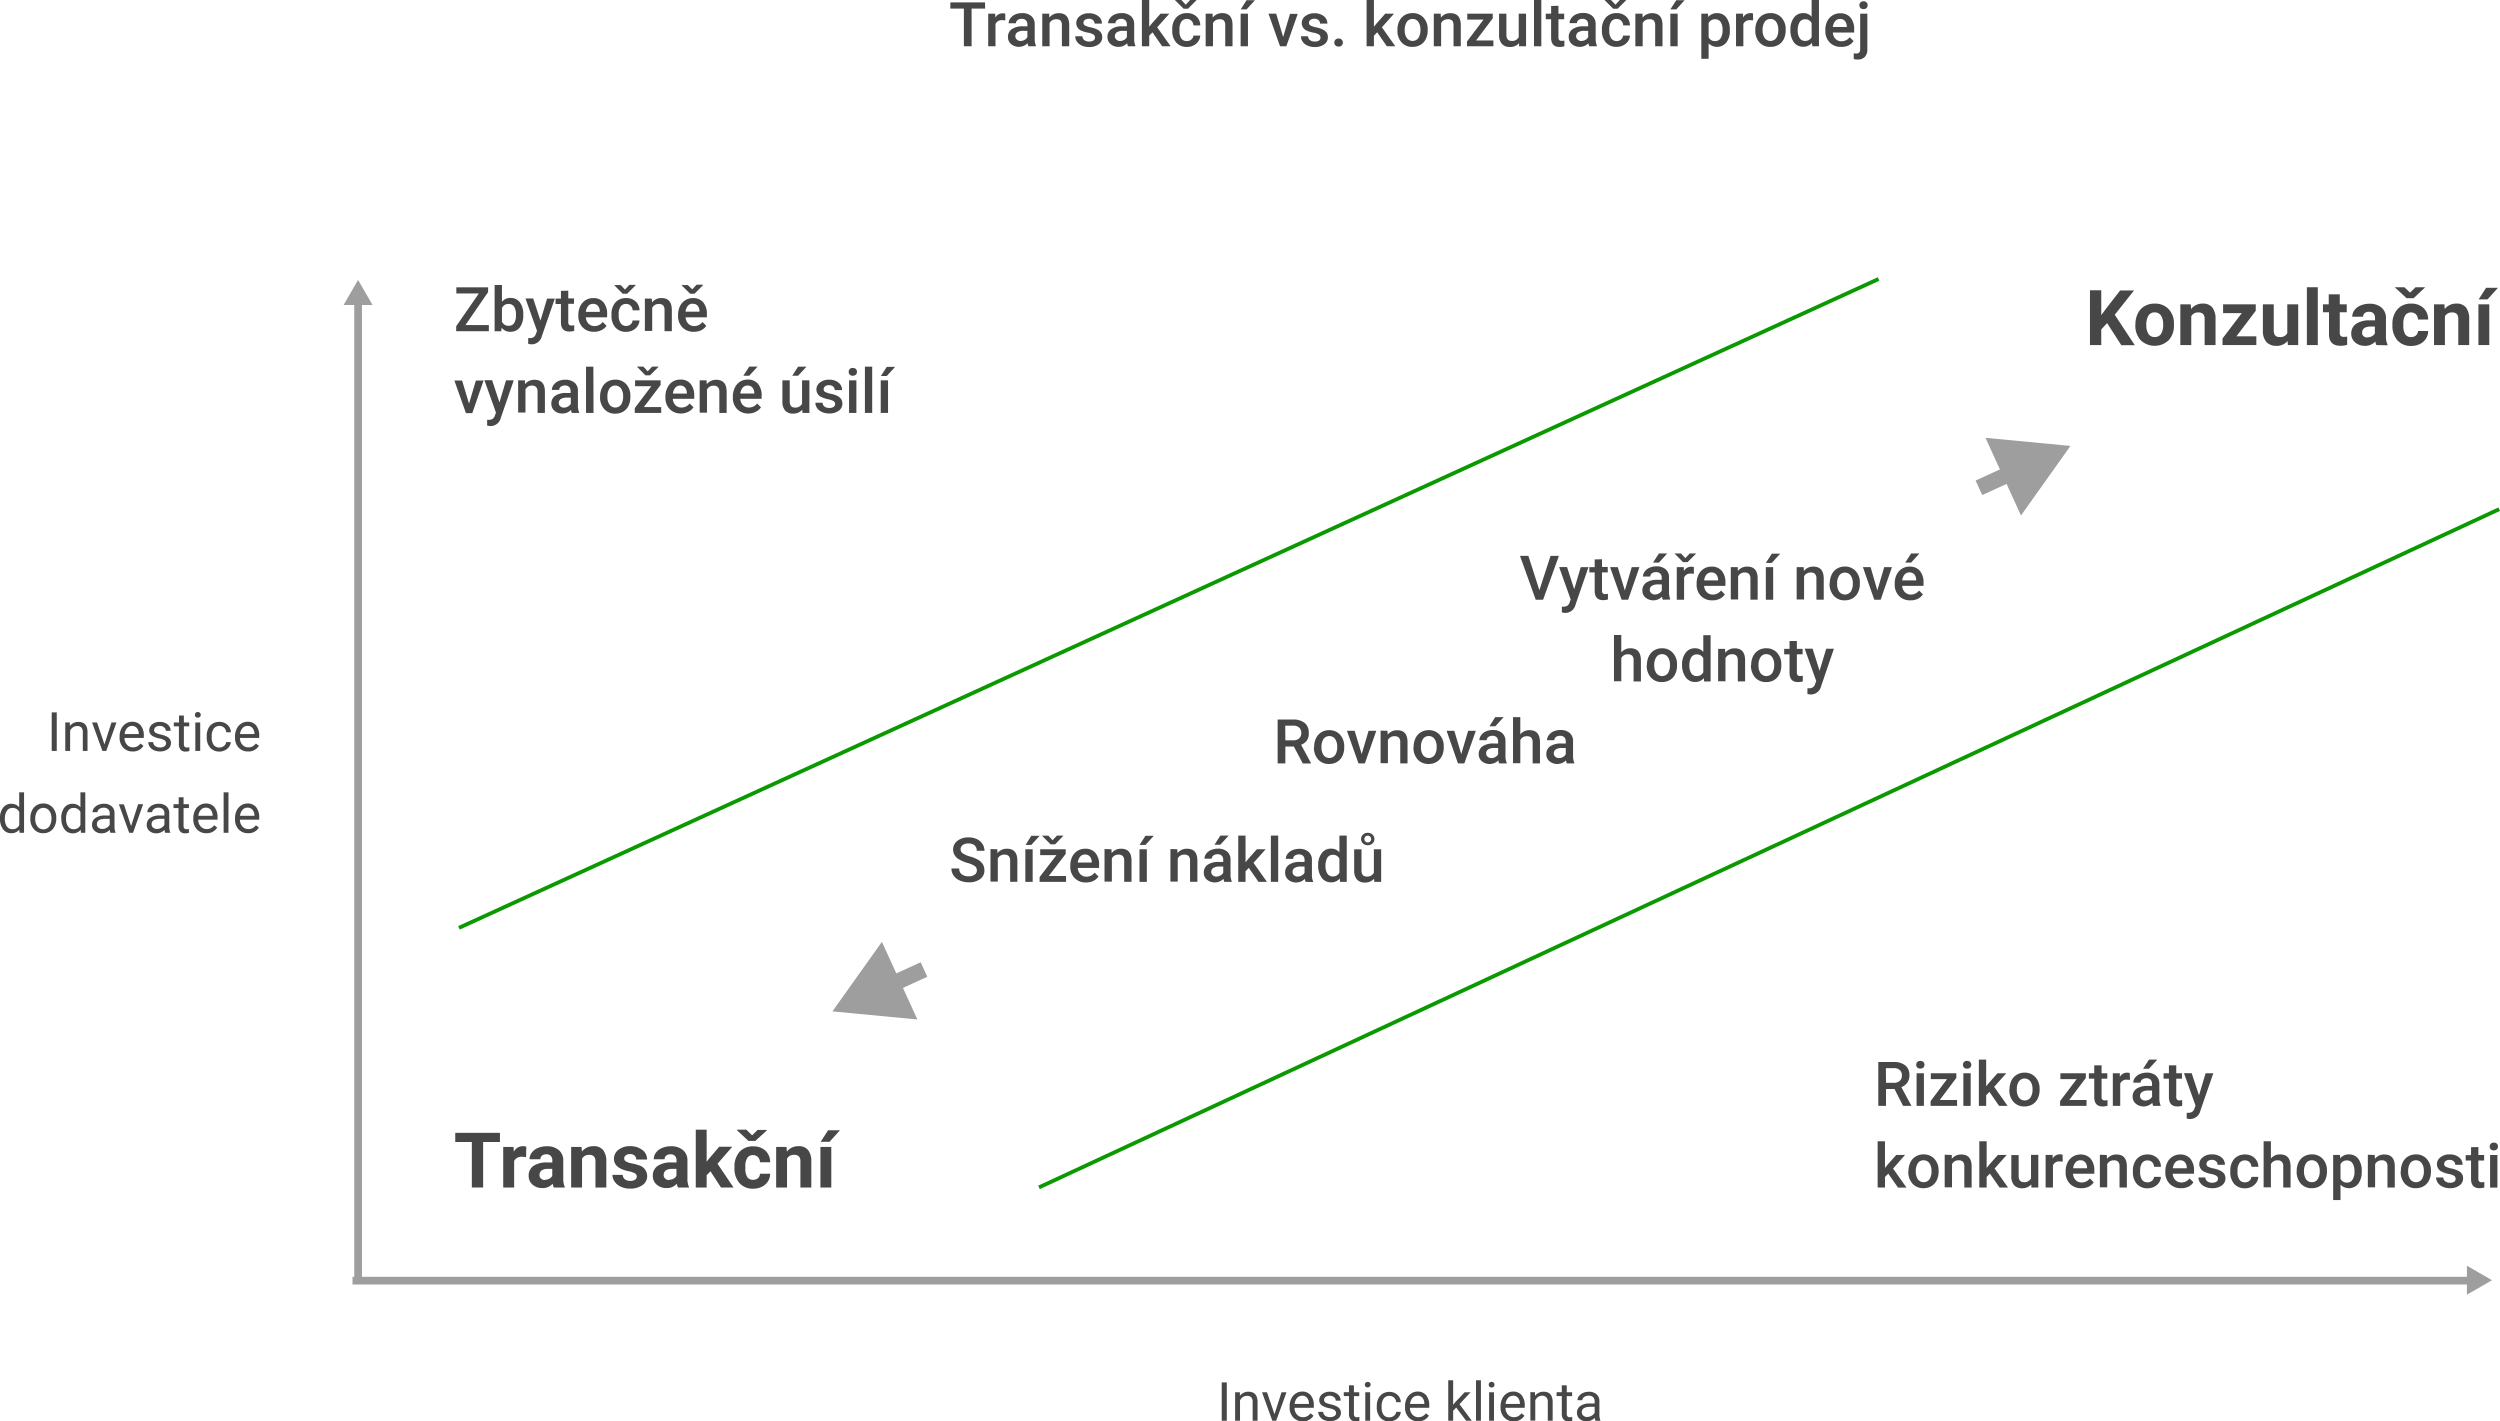 <svg xmlns="http://www.w3.org/2000/svg" viewBox="0 0 648.42 368.64"><defs><style>.cls-1{fill:#474747;}.cls-2,.cls-5{fill:none;stroke:#9e9e9e;}.cls-2,.cls-4,.cls-5{stroke-miterlimit:10;}.cls-2{stroke-width:2px;}.cls-3{fill:#9e9e9e;}.cls-4{fill:#069d13;stroke:#0a9900;}.cls-5{stroke-width:4.14px;}</style></defs><g id="Vrstva_2" data-name="Vrstva 2"><g id="Vrstva_1-2" data-name="Vrstva 1"><path class="cls-1" d="M255.51,2.23H252V12h-2V2.23h-3.51V.63h9Z"/><path class="cls-1" d="M260.74,5.29a4.93,4.93,0,0,0-.78-.06,1.75,1.75,0,0,0-1.76,1V12h-1.89V3.55h1.81l.05,1a2.13,2.13,0,0,1,1.9-1.1,1.62,1.62,0,0,1,.67.11Z"/><path class="cls-1" d="M266.75,12a3,3,0,0,1-.22-.79,3.2,3.2,0,0,1-4.29.22,2.34,2.34,0,0,1-.81-1.8,2.41,2.41,0,0,1,1-2.07,4.82,4.82,0,0,1,2.88-.73h1.16V6.29a1.45,1.45,0,0,0-.37-1,1.44,1.44,0,0,0-1.11-.4,1.67,1.67,0,0,0-1.07.33,1,1,0,0,0-.41.82h-1.9a2.09,2.09,0,0,1,.46-1.3,3.14,3.14,0,0,1,1.26-1,4.32,4.32,0,0,1,1.76-.34,3.59,3.59,0,0,1,2.37.74,2.68,2.68,0,0,1,.91,2.1v3.81a4.26,4.26,0,0,0,.32,1.83V12Zm-2.08-1.37a2.16,2.16,0,0,0,1.05-.27,1.91,1.91,0,0,0,.75-.74V8h-1a2.75,2.75,0,0,0-1.59.37,1.19,1.19,0,0,0-.53,1,1.12,1.12,0,0,0,.36.87A1.44,1.44,0,0,0,264.67,10.64Z"/><path class="cls-1" d="M272.12,3.55l.05,1a3.06,3.06,0,0,1,2.46-1.13c1.76,0,2.66,1,2.69,3V12h-1.9V6.53a1.76,1.76,0,0,0-.34-1.19A1.48,1.48,0,0,0,273.94,5a1.82,1.82,0,0,0-1.71,1v6h-1.9V3.55Z"/><path class="cls-1" d="M284,9.71a.86.86,0,0,0-.41-.77,4.32,4.32,0,0,0-1.39-.47A7.18,7.18,0,0,1,280.57,8a2.14,2.14,0,0,1-1.42-2,2.26,2.26,0,0,1,.92-1.83,3.66,3.66,0,0,1,2.35-.73,3.76,3.76,0,0,1,2.44.75,2.36,2.36,0,0,1,.94,1.94h-1.9a1.19,1.19,0,0,0-.41-.91,1.56,1.56,0,0,0-1.07-.36,1.69,1.69,0,0,0-1,.29.89.89,0,0,0-.4.77.76.76,0,0,0,.37.68,4.92,4.92,0,0,0,1.48.49,6.78,6.78,0,0,1,1.76.59,2.45,2.45,0,0,1,.94.81,2.07,2.07,0,0,1,.31,1.16,2.23,2.23,0,0,1-.94,1.85,4.07,4.07,0,0,1-2.48.7,4.37,4.37,0,0,1-1.85-.37,3,3,0,0,1-1.27-1,2.47,2.47,0,0,1-.45-1.42h1.84a1.36,1.36,0,0,0,.51,1,2,2,0,0,0,1.24.36,1.92,1.92,0,0,0,1.14-.28A.89.89,0,0,0,284,9.71Z"/><path class="cls-1" d="M292.56,12a3.45,3.45,0,0,1-.22-.79,2.93,2.93,0,0,1-2.21.94,3,3,0,0,1-2.08-.72,2.34,2.34,0,0,1-.81-1.8,2.39,2.39,0,0,1,1-2.07,4.79,4.79,0,0,1,2.87-.73h1.16V6.29a1.49,1.49,0,0,0-.36-1,1.48,1.48,0,0,0-1.12-.4,1.64,1.64,0,0,0-1.06.33,1,1,0,0,0-.42.82h-1.9a2.15,2.15,0,0,1,.46-1.3,3.14,3.14,0,0,1,1.26-1,4.4,4.4,0,0,1,1.77-.34,3.55,3.55,0,0,1,2.36.74,2.65,2.65,0,0,1,.91,2.1v3.81a4.42,4.42,0,0,0,.32,1.83V12Zm-2.08-1.37a2.2,2.2,0,0,0,1.06-.27,1.82,1.82,0,0,0,.74-.74V8h-1a2.79,2.79,0,0,0-1.59.37,1.19,1.19,0,0,0-.53,1,1.12,1.12,0,0,0,.36.87A1.46,1.46,0,0,0,290.48,10.64Z"/><path class="cls-1" d="M298.92,8.38l-.85.87V12h-1.9V0h1.9V6.93l.6-.74L301,3.55h2.28l-3.14,3.53L303.62,12h-2.2Z"/><path class="cls-1" d="M307.84,10.65a1.72,1.72,0,0,0,1.18-.42,1.4,1.4,0,0,0,.5-1h1.79a2.82,2.82,0,0,1-.5,1.47,3.17,3.17,0,0,1-1.25,1.09,3.76,3.76,0,0,1-1.7.39A3.61,3.61,0,0,1,305.05,11a4.55,4.55,0,0,1-1-3.18V7.65a4.46,4.46,0,0,1,1-3.09,3.59,3.59,0,0,1,2.81-1.16,3.45,3.45,0,0,1,2.46.88,3.18,3.18,0,0,1,1,2.31h-1.79a1.73,1.73,0,0,0-.5-1.2,1.6,1.6,0,0,0-1.18-.47,1.65,1.65,0,0,0-1.42.67,3.33,3.33,0,0,0-.51,2v.3A3.46,3.46,0,0,0,306.4,10,1.68,1.68,0,0,0,307.84,10.65Zm-.3-9.44L308.68,0h1.63V.08l-2.18,2.18H307L304.79.07V0h1.61Z"/><path class="cls-1" d="M314.5,3.55l.06,1A3,3,0,0,1,317,3.4c1.76,0,2.65,1,2.68,3V12h-1.89V6.53a1.76,1.76,0,0,0-.35-1.19A1.45,1.45,0,0,0,316.32,5a1.84,1.84,0,0,0-1.71,1v6h-1.9V3.55Z"/><path class="cls-1" d="M323.68,12h-1.9V3.55h1.9ZM323.32.06h2.17l-2.17,2.37H321.8Z"/><path class="cls-1" d="M332.81,9.6l1.78-6h2L333.63,12H332l-3-8.46h2Z"/><path class="cls-1" d="M342.48,9.71a.84.84,0,0,0-.42-.77,4.23,4.23,0,0,0-1.39-.47A7.25,7.25,0,0,1,339.06,8a2.15,2.15,0,0,1-1.43-2,2.25,2.25,0,0,1,.93-1.83,3.62,3.62,0,0,1,2.34-.73,3.79,3.79,0,0,1,2.45.75,2.38,2.38,0,0,1,.93,1.94h-1.9a1.18,1.18,0,0,0-.4-.91,1.57,1.57,0,0,0-1.08-.36,1.69,1.69,0,0,0-1,.29.91.91,0,0,0-.39.77.77.77,0,0,0,.36.68,5,5,0,0,0,1.49.49,6.69,6.69,0,0,1,1.75.59,2.49,2.49,0,0,1,1,.81,2.15,2.15,0,0,1,.3,1.16,2.2,2.2,0,0,1-.94,1.85,4.05,4.05,0,0,1-2.48.7,4.37,4.37,0,0,1-1.85-.37,3,3,0,0,1-1.26-1,2.41,2.41,0,0,1-.46-1.42h1.85a1.32,1.32,0,0,0,.5,1,2,2,0,0,0,1.25.36,1.92,1.92,0,0,0,1.14-.28A.89.89,0,0,0,342.48,9.71Z"/><path class="cls-1" d="M347.18,10a1.09,1.09,0,0,1,.82.3,1.05,1.05,0,0,1,.29.75,1,1,0,0,1-.29.74,1.08,1.08,0,0,1-.82.29,1.05,1.05,0,0,1-.8-.29,1,1,0,0,1-.3-.74,1.05,1.05,0,0,1,.29-.75A1.06,1.06,0,0,1,347.18,10Z"/><path class="cls-1" d="M357.2,8.38l-.85.87V12h-1.9V0h1.9V6.93l.6-.74,2.33-2.64h2.28l-3.14,3.53L361.9,12h-2.2Z"/><path class="cls-1" d="M362.45,7.7a5,5,0,0,1,.49-2.24,3.66,3.66,0,0,1,1.38-1.53,4,4,0,0,1,2.05-.53,3.73,3.73,0,0,1,2.78,1.1,4.34,4.34,0,0,1,1.15,2.92v.45a4.88,4.88,0,0,1-.49,2.23,3.44,3.44,0,0,1-1.37,1.52,3.94,3.94,0,0,1-2.07.54A3.65,3.65,0,0,1,363.52,11a4.53,4.53,0,0,1-1.07-3.17Zm1.89.17a3.39,3.39,0,0,0,.54,2,1.88,1.88,0,0,0,3,0,3.74,3.74,0,0,0,.53-2.2,3.35,3.35,0,0,0-.55-2,1.74,1.74,0,0,0-1.49-.75,1.76,1.76,0,0,0-1.48.74A3.73,3.73,0,0,0,364.34,7.87Z"/><path class="cls-1" d="M373.67,3.55l.06,1a3,3,0,0,1,2.46-1.13c1.76,0,2.65,1,2.69,3V12H377V6.53a1.76,1.76,0,0,0-.35-1.19A1.45,1.45,0,0,0,375.49,5a1.84,1.84,0,0,0-1.71,1v6h-1.9V3.55Z"/><path class="cls-1" d="M382.84,10.49h4.5V12h-6.86V10.77l4.29-5.68h-4.21V3.55h6.61V4.76Z"/><path class="cls-1" d="M394,11.18a2.94,2.94,0,0,1-2.38,1,2.61,2.61,0,0,1-2.08-.8A3.43,3.43,0,0,1,388.81,9V3.55h1.9V9c0,1.07.45,1.61,1.34,1.61a1.86,1.86,0,0,0,1.86-1V3.55h1.9V12H394Z"/><path class="cls-1" d="M399.77,12h-1.9V0h1.9Z"/><path class="cls-1" d="M404.21,1.5V3.55h1.49V5h-1.49V9.68a1,1,0,0,0,.19.7.92.92,0,0,0,.69.21,3,3,0,0,0,.66-.07V12a4.66,4.66,0,0,1-1.25.18c-1.46,0-2.19-.8-2.19-2.41V5h-1.39V3.55h1.39v-2Z"/><path class="cls-1" d="M412.2,12a3.45,3.45,0,0,1-.22-.79,2.93,2.93,0,0,1-2.21.94,3,3,0,0,1-2.08-.72,2.34,2.34,0,0,1-.81-1.8,2.39,2.39,0,0,1,1-2.07,4.79,4.79,0,0,1,2.87-.73h1.16V6.29a1.49,1.49,0,0,0-.36-1,1.48,1.48,0,0,0-1.12-.4,1.64,1.64,0,0,0-1.06.33A1,1,0,0,0,409,6h-1.9a2.15,2.15,0,0,1,.46-1.3,3.14,3.14,0,0,1,1.26-1,4.4,4.4,0,0,1,1.77-.34,3.55,3.55,0,0,1,2.36.74,2.65,2.65,0,0,1,.91,2.1v3.81a4.42,4.42,0,0,0,.32,1.83V12Zm-2.08-1.37a2.2,2.2,0,0,0,1.06-.27,1.82,1.82,0,0,0,.74-.74V8h-1a2.79,2.79,0,0,0-1.59.37,1.19,1.19,0,0,0-.53,1,1.1,1.1,0,0,0,.37.87A1.42,1.42,0,0,0,410.12,10.64Z"/><path class="cls-1" d="M419.28,10.65a1.69,1.69,0,0,0,1.18-.42,1.4,1.4,0,0,0,.5-1h1.79a2.72,2.72,0,0,1-.49,1.47A3.31,3.31,0,0,1,421,11.77a3.82,3.82,0,0,1-1.7.39A3.63,3.63,0,0,1,416.49,11a4.6,4.6,0,0,1-1-3.18V7.65a4.5,4.5,0,0,1,1-3.09A3.6,3.6,0,0,1,419.3,3.4a3.44,3.44,0,0,1,2.45.88,3.1,3.1,0,0,1,1,2.31H421a1.77,1.77,0,0,0-.49-1.2,1.62,1.62,0,0,0-1.19-.47,1.66,1.66,0,0,0-1.42.67,3.48,3.48,0,0,0-.51,2v.3a3.46,3.46,0,0,0,.5,2.05A1.67,1.67,0,0,0,419.28,10.65ZM419,1.21,420.13,0h1.62V.08l-2.18,2.18H418.4L416.23.07V0h1.61Z"/><path class="cls-1" d="M426,3.55l.05,1a3.06,3.06,0,0,1,2.46-1.13c1.76,0,2.66,1,2.69,3V12h-1.9V6.53a1.76,1.76,0,0,0-.35-1.19A1.45,1.45,0,0,0,427.77,5a1.82,1.82,0,0,0-1.71,1v6h-1.9V3.55Z"/><path class="cls-1" d="M435.13,12h-1.9V3.55h1.9ZM434.77.06h2.16l-2.16,2.37h-1.53Z"/><path class="cls-1" d="M448.67,7.87a5,5,0,0,1-.89,3.13,3.11,3.11,0,0,1-4.62.25v4h-1.89V3.55H443l.07.86a2.82,2.82,0,0,1,2.28-1,2.86,2.86,0,0,1,2.42,1.15,5.16,5.16,0,0,1,.88,3.2Zm-1.89-.17a3.54,3.54,0,0,0-.5-2A1.64,1.64,0,0,0,444.84,5a1.76,1.76,0,0,0-1.68,1V9.66a1.77,1.77,0,0,0,1.69,1,1.62,1.62,0,0,0,1.42-.73A3.92,3.92,0,0,0,446.78,7.7Z"/><path class="cls-1" d="M454.7,5.29a4.81,4.81,0,0,0-.77-.06,1.74,1.74,0,0,0-1.76,1V12h-1.9V3.55h1.82l0,1A2.16,2.16,0,0,1,454,3.4a1.65,1.65,0,0,1,.67.11Z"/><path class="cls-1" d="M455.27,7.7a5,5,0,0,1,.49-2.24,3.66,3.66,0,0,1,1.38-1.53,4,4,0,0,1,2.05-.53A3.73,3.73,0,0,1,462,4.5a4.34,4.34,0,0,1,1.15,2.92v.45a5,5,0,0,1-.48,2.23,3.52,3.52,0,0,1-1.38,1.52,3.94,3.94,0,0,1-2.07.54A3.65,3.65,0,0,1,456.34,11a4.53,4.53,0,0,1-1.07-3.17Zm1.89.17a3.39,3.39,0,0,0,.54,2,1.88,1.88,0,0,0,3,0,3.74,3.74,0,0,0,.53-2.2,3.35,3.35,0,0,0-.55-2,1.74,1.74,0,0,0-1.49-.75,1.76,1.76,0,0,0-1.48.74A3.73,3.73,0,0,0,457.16,7.87Z"/><path class="cls-1" d="M464.38,7.72a5.07,5.07,0,0,1,.9-3.14,2.91,2.91,0,0,1,2.43-1.18,2.73,2.73,0,0,1,2.17.94V0h1.9V12h-1.72l-.09-.88a2.8,2.8,0,0,1-2.27,1A2.9,2.9,0,0,1,465.29,11,5.23,5.23,0,0,1,464.38,7.72Zm1.89.16a3.51,3.51,0,0,0,.5,2,1.6,1.6,0,0,0,1.41.73,1.79,1.79,0,0,0,1.7-1V6a1.76,1.76,0,0,0-1.68-1,1.65,1.65,0,0,0-1.43.73A4,4,0,0,0,466.27,7.88Z"/><path class="cls-1" d="M477.48,12.16A3.91,3.91,0,0,1,474.56,11a4.12,4.12,0,0,1-1.12-3V7.77a5,5,0,0,1,.49-2.27A3.69,3.69,0,0,1,475.3,4a3.61,3.61,0,0,1,2-.55,3.3,3.3,0,0,1,2.66,1.1,4.64,4.64,0,0,1,.95,3.12v.76h-5.53a2.56,2.56,0,0,0,.7,1.66,2.08,2.08,0,0,0,1.54.61,2.57,2.57,0,0,0,2.13-1.06l1,1a3.43,3.43,0,0,1-1.35,1.18A4.39,4.39,0,0,1,477.48,12.16Zm-.22-7.24a1.58,1.58,0,0,0-1.26.55A2.83,2.83,0,0,0,475.38,7H479V6.85a2.3,2.3,0,0,0-.51-1.44A1.56,1.56,0,0,0,477.26,4.92Z"/><path class="cls-1" d="M484.33,3.55v9.21a2.79,2.79,0,0,1-.65,2,2.47,2.47,0,0,1-1.88.68,3.73,3.73,0,0,1-1-.13v-1.5a2.76,2.76,0,0,0,.67.07c.63,0,1-.34,1-1V3.55Zm-2.06-2.19a1,1,0,0,1,.27-.73,1.07,1.07,0,0,1,.8-.29,1,1,0,0,1,.79.29,1,1,0,0,1,.28.73,1,1,0,0,1-.28.71,1,1,0,0,1-.79.29,1.07,1.07,0,0,1-.8-.29A1,1,0,0,1,482.27,1.36Z"/><line class="cls-2" x1="91.43" y1="332.16" x2="640.09" y2="332.16"/><line class="cls-2" x1="92.88" y1="332.5" x2="92.88" y2="79.06"/><polygon class="cls-3" points="92.87 72.6 89.11 79.11 96.63 79.11 92.87 72.6"/><polygon class="cls-3" points="646.35 332.05 639.84 328.29 639.84 335.8 646.35 332.05"/><path class="cls-1" d="M14.72,194.77H13.41v-10h1.31Z"/><path class="cls-1" d="M18.12,187.38l0,.93a2.72,2.72,0,0,1,2.22-1.07c1.56,0,2.35.88,2.36,2.65v4.88H21.48v-4.89a1.72,1.72,0,0,0-.37-1.18,1.44,1.44,0,0,0-1.11-.39,1.8,1.8,0,0,0-1.08.33,2.17,2.17,0,0,0-.73.86v5.27H16.93v-7.39Z"/><path class="cls-1" d="M27.09,193.06l1.83-5.68h1.29l-2.65,7.39h-1l-2.68-7.39h1.29Z"/><path class="cls-1" d="M34.41,194.91a3.24,3.24,0,0,1-2.45-1,3.7,3.7,0,0,1-.94-2.64v-.23a4.45,4.45,0,0,1,.42-2,3.24,3.24,0,0,1,1.18-1.35,2.91,2.91,0,0,1,1.63-.49,2.79,2.79,0,0,1,2.25.95,4.12,4.12,0,0,1,.8,2.72v.53h-5a2.54,2.54,0,0,0,.64,1.76,2,2,0,0,0,1.55.68,2.14,2.14,0,0,0,1.14-.28,2.77,2.77,0,0,0,.81-.72l.77.6A3.11,3.11,0,0,1,34.41,194.91Zm-.16-6.63a1.66,1.66,0,0,0-1.28.56,2.66,2.66,0,0,0-.64,1.56H36v-.1a2.36,2.36,0,0,0-.52-1.49A1.6,1.6,0,0,0,34.25,188.28Z"/><path class="cls-1" d="M43.07,192.81a.94.94,0,0,0-.39-.8,3.83,3.83,0,0,0-1.35-.48,6.13,6.13,0,0,1-1.52-.5,2.14,2.14,0,0,1-.83-.68,1.55,1.55,0,0,1-.27-.94,1.92,1.92,0,0,1,.76-1.54,3,3,0,0,1,2-.63,3.1,3.1,0,0,1,2,.65,2.07,2.07,0,0,1,.78,1.66H43a1.14,1.14,0,0,0-.44-.89,1.59,1.59,0,0,0-1.11-.38,1.73,1.73,0,0,0-1.08.3.94.94,0,0,0-.39.79.78.78,0,0,0,.36.69,4.6,4.6,0,0,0,1.31.44,6.75,6.75,0,0,1,1.54.51,2.24,2.24,0,0,1,.87.7,1.76,1.76,0,0,1,.28,1,1.89,1.89,0,0,1-.79,1.59,3.34,3.34,0,0,1-2.06.6,3.86,3.86,0,0,1-1.57-.31,2.6,2.6,0,0,1-1.07-.88,2.13,2.13,0,0,1-.39-1.22h1.27a1.27,1.27,0,0,0,.51,1,1.94,1.94,0,0,0,1.25.38,2.06,2.06,0,0,0,1.15-.29A.92.92,0,0,0,43.07,192.81Z"/><path class="cls-1" d="M47.69,185.59v1.79h1.39v1H47.69V193a1,1,0,0,0,.19.66.77.77,0,0,0,.63.23,2.89,2.89,0,0,0,.6-.09v1a3.73,3.73,0,0,1-1,.14,1.58,1.58,0,0,1-1.28-.51,2.19,2.19,0,0,1-.43-1.46v-4.59H45.08v-1h1.35v-1.79Z"/><path class="cls-1" d="M50.56,185.42a.73.73,0,0,1,.19-.52.67.67,0,0,1,.55-.22.68.68,0,0,1,.56.22.72.72,0,0,1-.56,1.23.67.67,0,0,1-.74-.71Zm1.37,9.35H50.66v-7.39h1.27Z"/><path class="cls-1" d="M56.92,193.88a1.84,1.84,0,0,0,1.18-.41,1.47,1.47,0,0,0,.56-1h1.2a2.32,2.32,0,0,1-.44,1.21,2.86,2.86,0,0,1-1.08.92,3.29,3.29,0,0,1-3.83-.67,4,4,0,0,1-.89-2.76v-.21A4.37,4.37,0,0,1,54,189a2.9,2.9,0,0,1,1.14-1.3,3.12,3.12,0,0,1,1.75-.47A3,3,0,0,1,59,188a2.66,2.66,0,0,1,.88,1.93h-1.2a1.79,1.79,0,0,0-.54-1.18,1.69,1.69,0,0,0-1.21-.46,1.77,1.77,0,0,0-1.49.69,3.23,3.23,0,0,0-.53,2v.24a3.21,3.21,0,0,0,.52,2A1.78,1.78,0,0,0,56.92,193.88Z"/><path class="cls-1" d="M64.35,194.91a3.22,3.22,0,0,1-2.45-1,3.66,3.66,0,0,1-.94-2.64v-.23a4.45,4.45,0,0,1,.42-2,3.28,3.28,0,0,1,1.17-1.35,2.94,2.94,0,0,1,1.64-.49,2.77,2.77,0,0,1,2.24.95,4.12,4.12,0,0,1,.8,2.72v.53h-5a2.59,2.59,0,0,0,.64,1.76,2,2,0,0,0,1.56.68,2.13,2.13,0,0,0,1.13-.28,2.77,2.77,0,0,0,.81-.72l.78.6A3.11,3.11,0,0,1,64.35,194.91Zm-.16-6.63a1.68,1.68,0,0,0-1.29.56,2.72,2.72,0,0,0-.64,1.56H66v-.1a2.42,2.42,0,0,0-.52-1.49A1.6,1.6,0,0,0,64.19,188.28Z"/><path class="cls-1" d="M0,212.21a4.31,4.31,0,0,1,.81-2.73,2.54,2.54,0,0,1,2.11-1,2.59,2.59,0,0,1,2.06.89v-3.86H6.24V216H5.08L5,215.18a2.58,2.58,0,0,1-2.11.93,2.53,2.53,0,0,1-2.1-1.05A4.39,4.39,0,0,1,0,212.31Zm1.26.15a3.34,3.34,0,0,0,.52,2,1.7,1.7,0,0,0,1.44.71A1.85,1.85,0,0,0,5,214v-3.4a1.86,1.86,0,0,0-1.75-1.05,1.69,1.69,0,0,0-1.45.72A3.67,3.67,0,0,0,1.26,212.36Z"/><path class="cls-1" d="M7.87,212.21a4.31,4.31,0,0,1,.43-2,3.22,3.22,0,0,1,1.18-1.34,3.29,3.29,0,0,1,1.74-.47,3.12,3.12,0,0,1,2.45,1.05,4,4,0,0,1,.93,2.78v.09a4.45,4.45,0,0,1-.41,1.93A3.15,3.15,0,0,1,13,215.63a3.31,3.31,0,0,1-1.77.48,3.11,3.11,0,0,1-2.44-1.05,4,4,0,0,1-.93-2.76Zm1.27.15a3.14,3.14,0,0,0,.57,2,1.93,1.93,0,0,0,3.06,0,3.44,3.44,0,0,0,.57-2.11,3.23,3.23,0,0,0-.58-2,1.93,1.93,0,0,0-3,0A3.47,3.47,0,0,0,9.14,212.36Z"/><path class="cls-1" d="M15.88,212.21a4.31,4.31,0,0,1,.81-2.73,2.54,2.54,0,0,1,2.11-1,2.59,2.59,0,0,1,2.06.89v-3.86h1.26V216H21l-.06-.79a2.58,2.58,0,0,1-2.11.93,2.53,2.53,0,0,1-2.1-1.05,4.39,4.39,0,0,1-.81-2.75Zm1.26.15a3.34,3.34,0,0,0,.52,2,1.7,1.7,0,0,0,1.44.71A1.85,1.85,0,0,0,20.86,214v-3.4a1.86,1.86,0,0,0-1.75-1.05,1.69,1.69,0,0,0-1.45.72A3.67,3.67,0,0,0,17.14,212.36Z"/><path class="cls-1" d="M28.65,216a2.79,2.79,0,0,1-.18-.78,2.83,2.83,0,0,1-2.1.92,2.64,2.64,0,0,1-1.8-.62,2,2,0,0,1-.7-1.57,2.07,2.07,0,0,1,.88-1.79,4.1,4.1,0,0,1,2.47-.64h1.23v-.58a1.41,1.41,0,0,0-.4-1.06,1.58,1.58,0,0,0-1.16-.39,1.84,1.84,0,0,0-1.14.34,1,1,0,0,0-.46.83H24a1.74,1.74,0,0,1,.39-1.07,2.69,2.69,0,0,1,1.07-.82,3.59,3.59,0,0,1,1.48-.3,2.9,2.9,0,0,1,2,.64,2.3,2.3,0,0,1,.76,1.76v3.4a4,4,0,0,0,.26,1.62V216Zm-2.1-1a2.19,2.19,0,0,0,1.13-.31,1.85,1.85,0,0,0,.77-.8v-1.52h-1c-1.55,0-2.32.46-2.32,1.37a1.14,1.14,0,0,0,.39.92A1.51,1.51,0,0,0,26.55,215Z"/><path class="cls-1" d="M34,214.26l1.83-5.68h1.29L34.51,216h-1l-2.68-7.39h1.3Z"/><path class="cls-1" d="M42.84,216a2.79,2.79,0,0,1-.18-.78,2.81,2.81,0,0,1-2.1.92,2.64,2.64,0,0,1-1.8-.62,2,2,0,0,1-.7-1.57,2.09,2.09,0,0,1,.88-1.79,4.12,4.12,0,0,1,2.47-.64h1.23v-.58a1.44,1.44,0,0,0-.39-1.06,1.62,1.62,0,0,0-1.17-.39,1.86,1.86,0,0,0-1.14.34,1,1,0,0,0-.46.83H38.21a1.7,1.7,0,0,1,.4-1.07,2.59,2.59,0,0,1,1.06-.82,3.59,3.59,0,0,1,1.48-.3,2.94,2.94,0,0,1,2,.64,2.32,2.32,0,0,1,.75,1.76v3.4a4,4,0,0,0,.26,1.62V216Zm-2.1-1a2.19,2.19,0,0,0,1.13-.31,1.8,1.8,0,0,0,.77-.8v-1.52h-1c-1.55,0-2.32.46-2.32,1.37a1.14,1.14,0,0,0,.39.92A1.51,1.51,0,0,0,40.74,215Z"/><path class="cls-1" d="M47.61,206.79v1.79H49v1H47.61v4.6a1,1,0,0,0,.18.66.77.77,0,0,0,.63.23A3.42,3.42,0,0,0,49,215v1a3.73,3.73,0,0,1-1,.14,1.58,1.58,0,0,1-1.28-.51,2.19,2.19,0,0,1-.43-1.46v-4.59H45v-1h1.35v-1.79Z"/><path class="cls-1" d="M53.53,216.11a3.24,3.24,0,0,1-2.45-1,3.7,3.7,0,0,1-.94-2.64v-.23a4.45,4.45,0,0,1,.42-2,3.24,3.24,0,0,1,1.18-1.35,2.92,2.92,0,0,1,1.64-.49,2.79,2.79,0,0,1,2.24.95,4.12,4.12,0,0,1,.8,2.72v.53h-5a2.54,2.54,0,0,0,.64,1.76,2,2,0,0,0,1.55.68,2.14,2.14,0,0,0,1.14-.28,2.77,2.77,0,0,0,.81-.72l.77.6A3.11,3.11,0,0,1,53.53,216.11Zm-.15-6.63a1.7,1.7,0,0,0-1.29.56,2.66,2.66,0,0,0-.64,1.56h3.7v-.1a2.36,2.36,0,0,0-.52-1.49A1.59,1.59,0,0,0,53.38,209.48Z"/><path class="cls-1" d="M59.25,216H58v-10.5h1.26Z"/><path class="cls-1" d="M64.35,216.11a3.22,3.22,0,0,1-2.45-1,3.66,3.66,0,0,1-.94-2.64v-.23a4.45,4.45,0,0,1,.42-2,3.28,3.28,0,0,1,1.17-1.35,2.94,2.94,0,0,1,1.64-.49,2.77,2.77,0,0,1,2.24.95,4.12,4.12,0,0,1,.8,2.72v.53h-5a2.59,2.59,0,0,0,.64,1.76,2,2,0,0,0,1.56.68,2.13,2.13,0,0,0,1.13-.28,2.77,2.77,0,0,0,.81-.72l.78.6A3.11,3.11,0,0,1,64.35,216.11Zm-.16-6.63a1.71,1.71,0,0,0-1.29.56,2.72,2.72,0,0,0-.64,1.56H66v-.1a2.42,2.42,0,0,0-.52-1.49A1.6,1.6,0,0,0,64.19,209.48Z"/><path class="cls-1" d="M318.19,368.5h-1.31v-9.95h1.31Z"/><path class="cls-1" d="M321.59,361.11l0,.93a2.69,2.69,0,0,1,2.21-1.07c1.57,0,2.36.88,2.37,2.65v4.88h-1.27v-4.89a1.67,1.67,0,0,0-.36-1.18,1.45,1.45,0,0,0-1.12-.39,1.82,1.82,0,0,0-1.08.33,2.23,2.23,0,0,0-.72.86v5.27h-1.27v-7.39Z"/><path class="cls-1" d="M330.56,366.79l1.83-5.68h1.29L331,368.5h-1l-2.67-7.39h1.29Z"/><path class="cls-1" d="M337.88,368.64a3.24,3.24,0,0,1-2.45-1,3.65,3.65,0,0,1-.94-2.64v-.23a4.45,4.45,0,0,1,.42-2,3.35,3.35,0,0,1,1.17-1.35,2.94,2.94,0,0,1,1.64-.49,2.77,2.77,0,0,1,2.24.95,4.07,4.07,0,0,1,.8,2.72v.53h-5a2.64,2.64,0,0,0,.64,1.77,2,2,0,0,0,1.56.67,2.22,2.22,0,0,0,1.13-.27,3.15,3.15,0,0,0,.82-.73l.77.6A3.09,3.09,0,0,1,337.88,368.64Zm-.16-6.63a1.67,1.67,0,0,0-1.28.56,2.73,2.73,0,0,0-.65,1.56h3.71V364a2.42,2.42,0,0,0-.52-1.49A1.6,1.6,0,0,0,337.72,362Z"/><path class="cls-1" d="M346.53,366.54a.94.94,0,0,0-.38-.79,3.62,3.62,0,0,0-1.35-.49,6.46,6.46,0,0,1-1.52-.49,2.2,2.2,0,0,1-.84-.69,1.62,1.62,0,0,1-.27-.94,1.93,1.93,0,0,1,.77-1.54,3,3,0,0,1,2-.63,3.14,3.14,0,0,1,2,.65,2.07,2.07,0,0,1,.78,1.66h-1.27a1.15,1.15,0,0,0-.44-.89,1.68,1.68,0,0,0-1.11-.38,1.73,1.73,0,0,0-1.08.3.94.94,0,0,0-.39.79.78.78,0,0,0,.36.69,4.6,4.6,0,0,0,1.31.44,6.49,6.49,0,0,1,1.53.51,2.17,2.17,0,0,1,.87.71,1.71,1.71,0,0,1,.29,1A1.9,1.9,0,0,1,347,368a3.28,3.28,0,0,1-2.05.6,3.74,3.74,0,0,1-1.58-.31,2.66,2.66,0,0,1-1.07-.88,2.17,2.17,0,0,1-.38-1.22h1.26a1.37,1.37,0,0,0,.51,1,2,2,0,0,0,1.26.37,2.06,2.06,0,0,0,1.15-.29A.89.89,0,0,0,346.53,366.54Z"/><path class="cls-1" d="M351.16,359.32v1.79h1.38v1h-1.38v4.59a1,1,0,0,0,.19.67.79.79,0,0,0,.62.22,3.51,3.51,0,0,0,.61-.08v1a3.78,3.78,0,0,1-1,.13,1.56,1.56,0,0,1-1.27-.51,2.19,2.19,0,0,1-.43-1.46v-4.58h-1.35v-1h1.35v-1.79Z"/><path class="cls-1" d="M354,359.15a.77.77,0,0,1,.19-.52.85.85,0,0,1,1.12,0,.73.73,0,0,1,.19.52.79.79,0,0,1-1.31.51A.76.76,0,0,1,354,359.15Zm1.37,9.35h-1.26v-7.39h1.26Z"/><path class="cls-1" d="M360.38,367.61a1.82,1.82,0,0,0,1.18-.41,1.46,1.46,0,0,0,.57-1h1.19a2.24,2.24,0,0,1-.44,1.21,2.83,2.83,0,0,1-1.07.92,3.1,3.1,0,0,1-1.43.34,3,3,0,0,1-2.4-1,4,4,0,0,1-.89-2.75v-.22a4.51,4.51,0,0,1,.39-1.92,3.08,3.08,0,0,1,1.14-1.3,3.26,3.26,0,0,1,1.76-.47,3,3,0,0,1,2.06.75,2.66,2.66,0,0,1,.88,1.93h-1.19a1.75,1.75,0,0,0-.55-1.18,1.67,1.67,0,0,0-1.2-.46,1.77,1.77,0,0,0-1.5.69,3.32,3.32,0,0,0-.53,2V365a3.21,3.21,0,0,0,.53,2A1.77,1.77,0,0,0,360.38,367.61Z"/><path class="cls-1" d="M367.81,368.64a3.2,3.2,0,0,1-2.44-1,3.65,3.65,0,0,1-.95-2.64v-.23a4.45,4.45,0,0,1,.42-2,3.37,3.37,0,0,1,1.18-1.35,2.92,2.92,0,0,1,1.64-.49,2.79,2.79,0,0,1,2.24.95,4.12,4.12,0,0,1,.8,2.72v.53h-5a2.59,2.59,0,0,0,.64,1.77,2,2,0,0,0,1.55.67,2.24,2.24,0,0,0,1.14-.27,3,3,0,0,0,.81-.73l.77.6A3.09,3.09,0,0,1,367.81,368.64Zm-.15-6.63a1.71,1.71,0,0,0-1.29.56,2.66,2.66,0,0,0-.64,1.56h3.7V364a2.36,2.36,0,0,0-.52-1.49A1.59,1.59,0,0,0,367.66,362Z"/><path class="cls-1" d="M377.69,365.08l-.79.83v2.59h-1.27V358h1.27v6.36l.67-.82,2.31-2.43h1.54l-2.88,3.09,3.21,4.3h-1.48Z"/><path class="cls-1" d="M384.1,368.5h-1.27V358h1.27Z"/><path class="cls-1" d="M386.13,359.15a.77.77,0,0,1,.18-.52.73.73,0,0,1,.56-.21.72.72,0,0,1,.56.21.73.73,0,0,1,.19.52.67.67,0,0,1-.75.71.73.73,0,0,1-.56-.2A.76.76,0,0,1,386.13,359.15Zm1.36,9.35h-1.26v-7.39h1.26Z"/><path class="cls-1" d="M392.59,368.64a3.22,3.22,0,0,1-2.45-1,3.65,3.65,0,0,1-.94-2.64v-.23a4.45,4.45,0,0,1,.42-2,3.35,3.35,0,0,1,1.17-1.35,2.94,2.94,0,0,1,1.64-.49,2.77,2.77,0,0,1,2.24.95,4.12,4.12,0,0,1,.8,2.72v.53h-5a2.64,2.64,0,0,0,.64,1.77,2,2,0,0,0,1.55.67,2.24,2.24,0,0,0,1.14-.27,3,3,0,0,0,.81-.73l.78.6A3.09,3.09,0,0,1,392.59,368.64Zm-.16-6.63a1.71,1.71,0,0,0-1.29.56,2.72,2.72,0,0,0-.64,1.56h3.71V364a2.42,2.42,0,0,0-.52-1.49A1.6,1.6,0,0,0,392.43,362Z"/><path class="cls-1" d="M398.13,361.11l0,.93a2.71,2.71,0,0,1,2.22-1.07c1.56,0,2.35.88,2.36,2.65v4.88h-1.26v-4.89a1.72,1.72,0,0,0-.37-1.18A1.45,1.45,0,0,0,400,362a1.82,1.82,0,0,0-1.08.33,2.23,2.23,0,0,0-.72.86v5.27h-1.27v-7.39Z"/><path class="cls-1" d="M406.37,359.32v1.79h1.39v1h-1.39v4.59a1.07,1.07,0,0,0,.19.67.8.8,0,0,0,.63.22,3.54,3.54,0,0,0,.6-.08v1a3.7,3.7,0,0,1-1,.13,1.58,1.58,0,0,1-1.28-.51,2.19,2.19,0,0,1-.43-1.46v-4.58h-1.35v-1h1.35v-1.79Z"/><path class="cls-1" d="M413.8,368.5a2.79,2.79,0,0,1-.18-.77,2.82,2.82,0,0,1-2.1.91,2.59,2.59,0,0,1-1.8-.62,2,2,0,0,1-.7-1.57,2.08,2.08,0,0,1,.88-1.79,4.1,4.1,0,0,1,2.47-.64h1.23v-.58a1.42,1.42,0,0,0-.4-1.06A1.59,1.59,0,0,0,412,362a1.81,1.81,0,0,0-1.13.34,1,1,0,0,0-.46.83h-1.27a1.74,1.74,0,0,1,.39-1.07,2.78,2.78,0,0,1,1.07-.82,3.59,3.59,0,0,1,1.48-.3,2.9,2.9,0,0,1,2,.64,2.25,2.25,0,0,1,.75,1.76v3.41a4.29,4.29,0,0,0,.26,1.62v.1Zm-2.1-1a2.19,2.19,0,0,0,1.13-.31,1.85,1.85,0,0,0,.77-.8v-1.51h-1c-1.55,0-2.33.45-2.33,1.36a1.19,1.19,0,0,0,.4.93A1.53,1.53,0,0,0,411.7,367.54Z"/><path class="cls-1" d="M129.67,296.2h-4.36V308h-2.93V296.2h-4.3v-2.38h11.59Z"/><path class="cls-1" d="M136.45,300.12a8,8,0,0,0-1-.08,2.06,2.06,0,0,0-2.1,1.09V308h-2.83V297.47h2.67l.08,1.26a2.61,2.61,0,0,1,2.35-1.45,2.8,2.8,0,0,1,.88.13Z"/><path class="cls-1" d="M143.64,308a3.15,3.15,0,0,1-.28-1,3.42,3.42,0,0,1-2.67,1.15,3.75,3.75,0,0,1-2.57-.9,2.9,2.9,0,0,1-1-2.27,3,3,0,0,1,1.24-2.58,6.17,6.17,0,0,1,3.6-.9h1.3V301a1.73,1.73,0,0,0-.38-1.17,1.47,1.47,0,0,0-1.18-.44,1.67,1.67,0,0,0-1.12.34,1.17,1.17,0,0,0-.41.94h-2.82a2.83,2.83,0,0,1,.57-1.7,3.74,3.74,0,0,1,1.6-1.23,5.92,5.92,0,0,1,2.32-.44,4.61,4.61,0,0,1,3.1,1,3.42,3.42,0,0,1,1.15,2.76v4.58a5.2,5.2,0,0,0,.42,2.28V308Zm-2.33-2a2.39,2.39,0,0,0,1.15-.28,1.83,1.83,0,0,0,.78-.75v-1.81h-1.06c-1.41,0-2.16.48-2.25,1.46v.17a1.13,1.13,0,0,0,.37.87A1.49,1.49,0,0,0,141.31,306.08Z"/><path class="cls-1" d="M150.84,297.47l.08,1.23a3.69,3.69,0,0,1,3-1.42,3.05,3.05,0,0,1,2.5,1,4.54,4.54,0,0,1,.84,2.94V308h-2.82v-6.76a1.82,1.82,0,0,0-.39-1.3,1.74,1.74,0,0,0-1.3-.41,2,2,0,0,0-1.79,1V308h-2.82V297.47Z"/><path class="cls-1" d="M165.16,305.12a.9.9,0,0,0-.51-.81,5.82,5.82,0,0,0-1.65-.54q-3.76-.78-3.76-3.2a2.89,2.89,0,0,1,1.16-2.35,4.71,4.71,0,0,1,3-.94,5,5,0,0,1,3.22,1,3,3,0,0,1,1.21,2.46h-2.82a1.35,1.35,0,0,0-.39-1,1.66,1.66,0,0,0-1.23-.4,1.72,1.72,0,0,0-1.1.32,1,1,0,0,0-.39.82.87.87,0,0,0,.44.76,4.68,4.68,0,0,0,1.5.5,12.8,12.8,0,0,1,1.78.47,2.93,2.93,0,0,1,2.24,2.84,2.76,2.76,0,0,1-1.24,2.34,5.35,5.35,0,0,1-3.21.9,5.48,5.48,0,0,1-2.35-.48,3.9,3.9,0,0,1-1.62-1.3,3,3,0,0,1-.59-1.78h2.68a1.43,1.43,0,0,0,.56,1.15,2.16,2.16,0,0,0,1.38.4,2.11,2.11,0,0,0,1.23-.3A1,1,0,0,0,165.16,305.12Z"/><path class="cls-1" d="M175.85,308a3.14,3.14,0,0,1-.29-1,3.38,3.38,0,0,1-2.66,1.15,3.76,3.76,0,0,1-2.58-.9,2.9,2.9,0,0,1-1-2.27,3,3,0,0,1,1.25-2.58,6.17,6.17,0,0,1,3.6-.9h1.3V301a1.73,1.73,0,0,0-.38-1.17,1.5,1.5,0,0,0-1.19-.44,1.66,1.66,0,0,0-1.11.34,1.17,1.17,0,0,0-.41.94h-2.82a2.88,2.88,0,0,1,.56-1.7,3.83,3.83,0,0,1,1.61-1.23,5.92,5.92,0,0,1,2.32-.44,4.63,4.63,0,0,1,3.1,1,3.42,3.42,0,0,1,1.15,2.76v4.58a4.92,4.92,0,0,0,.42,2.28V308Zm-2.34-2a2.43,2.43,0,0,0,1.16-.28,1.83,1.83,0,0,0,.78-.75v-1.81h-1.06c-1.41,0-2.16.48-2.25,1.46v.17a1.13,1.13,0,0,0,.37.87A1.45,1.45,0,0,0,173.51,306.08Z"/><path class="cls-1" d="M184.28,303.8l-1,1V308h-2.82V293h2.82v8.31l.55-.7,2.7-3.18h3.39l-3.82,4.41,4.15,6.16H187Z"/><path class="cls-1" d="M195.33,306a1.84,1.84,0,0,0,1.27-.43,1.54,1.54,0,0,0,.51-1.14h2.64a3.63,3.63,0,0,1-.58,2,3.86,3.86,0,0,1-1.58,1.38,4.92,4.92,0,0,1-2.21.5,4.61,4.61,0,0,1-3.58-1.44,5.73,5.73,0,0,1-1.3-4v-.19a5.66,5.66,0,0,1,1.29-3.9,4.55,4.55,0,0,1,3.57-1.45,4.46,4.46,0,0,1,3.18,1.13,4,4,0,0,1,1.21,3h-2.64a2,2,0,0,0-.51-1.34,1.72,1.72,0,0,0-1.29-.52,1.7,1.7,0,0,0-1.49.72,4.15,4.15,0,0,0-.5,2.34v.29a4.17,4.17,0,0,0,.5,2.35A1.72,1.72,0,0,0,195.33,306Zm-.26-11.53,1.42-1.4h2.41v.11l-3,2.74h-1.78l-2.95-2.76V293h2.41Z"/><path class="cls-1" d="M204,297.47l.09,1.23a3.69,3.69,0,0,1,3-1.42,3.06,3.06,0,0,1,2.5,1,4.66,4.66,0,0,1,.84,2.94V308H207.6v-6.76a1.82,1.82,0,0,0-.39-1.3,1.73,1.73,0,0,0-1.29-.41,1.93,1.93,0,0,0-1.79,1V308h-2.82V297.47Z"/><path class="cls-1" d="M215.61,308h-2.82V297.47h2.82Zm-.83-14.85h3.08l-2.71,3h-2.29Z"/><path class="cls-1" d="M120.71,84.32h6.08V85.9h-8.47V84.61l5.88-8.5h-5.84V74.52h8.24v1.25Z"/><path class="cls-1" d="M135.72,81.75a5.13,5.13,0,0,1-.88,3.14,2.89,2.89,0,0,1-2.42,1.16A2.73,2.73,0,0,1,130.11,85l-.1.92h-1.72v-12h1.9v4.35a2.77,2.77,0,0,1,2.21-1,2.91,2.91,0,0,1,2.43,1.14,5.18,5.18,0,0,1,.89,3.22Zm-1.9-.16a3.52,3.52,0,0,0-.49-2.06,1.6,1.6,0,0,0-1.4-.69,1.77,1.77,0,0,0-1.74,1.08V83.4a1.77,1.77,0,0,0,1.75,1.1,1.61,1.61,0,0,0,1.38-.66,3.49,3.49,0,0,0,.5-2Z"/><path class="cls-1" d="M140.18,83.18l1.72-5.74h2l-3.36,9.74a2.73,2.73,0,0,1-2.63,2.13,3.54,3.54,0,0,1-.91-.14V87.69l.36,0a1.79,1.79,0,0,0,1.08-.27,1.71,1.71,0,0,0,.58-.87l.27-.73-3-8.41h2Z"/><path class="cls-1" d="M147.39,75.39v2h1.49v1.41h-1.49v4.72a1,1,0,0,0,.19.7.89.89,0,0,0,.68.21,2.61,2.61,0,0,0,.67-.08v1.47a4.72,4.72,0,0,1-1.25.18c-1.46,0-2.19-.8-2.19-2.41V78.85H144.1V77.44h1.39v-2Z"/><path class="cls-1" d="M154.05,86.05a3.93,3.93,0,0,1-2.92-1.13,4.13,4.13,0,0,1-1.13-3v-.24a5.17,5.17,0,0,1,.49-2.26,3.83,3.83,0,0,1,1.37-1.55,3.64,3.64,0,0,1,2-.55,3.31,3.31,0,0,1,2.67,1.1,4.62,4.62,0,0,1,.94,3.11v.77h-5.52a2.56,2.56,0,0,0,.7,1.66,2.12,2.12,0,0,0,1.54.61,2.6,2.6,0,0,0,2.13-1.06l1,1A3.37,3.37,0,0,1,156,85.63,4.21,4.21,0,0,1,154.05,86.05Zm-.22-7.24a1.59,1.59,0,0,0-1.27.55,2.82,2.82,0,0,0-.61,1.52h3.62v-.14a2.25,2.25,0,0,0-.51-1.44A1.58,1.58,0,0,0,153.83,78.81Z"/><path class="cls-1" d="M162.39,84.54a1.72,1.72,0,0,0,1.18-.42,1.41,1.41,0,0,0,.5-1h1.79a2.76,2.76,0,0,1-.5,1.47,3.07,3.07,0,0,1-1.25,1.08,3.64,3.64,0,0,1-1.7.4,3.58,3.58,0,0,1-2.81-1.15,4.55,4.55,0,0,1-1-3.17v-.19a4.46,4.46,0,0,1,1-3.09,3.56,3.56,0,0,1,2.81-1.16,3.45,3.45,0,0,1,2.46.88,3.13,3.13,0,0,1,1,2.3h-1.79a1.73,1.73,0,0,0-.5-1.19,1.6,1.6,0,0,0-1.18-.47,1.65,1.65,0,0,0-1.42.67,3.3,3.3,0,0,0-.51,2v.31a3.46,3.46,0,0,0,.49,2A1.68,1.68,0,0,0,162.39,84.54Zm-.3-9.44,1.14-1.21h1.63V74l-2.18,2.18H161.5L159.34,74v-.07H161Z"/><path class="cls-1" d="M169.05,77.44l.06,1a3,3,0,0,1,2.46-1.13c1.76,0,2.65,1,2.68,3V85.9h-1.89V80.42a1.74,1.74,0,0,0-.35-1.19,1.45,1.45,0,0,0-1.14-.39,1.84,1.84,0,0,0-1.71,1v6h-1.9V77.44Z"/><path class="cls-1" d="M179.91,86.05A3.93,3.93,0,0,1,177,84.92a4.13,4.13,0,0,1-1.13-3v-.24a5.17,5.17,0,0,1,.49-2.26,3.76,3.76,0,0,1,1.37-1.55,3.64,3.64,0,0,1,2-.55,3.31,3.31,0,0,1,2.67,1.1,4.62,4.62,0,0,1,.94,3.11v.77h-5.52a2.56,2.56,0,0,0,.7,1.66,2.12,2.12,0,0,0,1.54.61,2.6,2.6,0,0,0,2.13-1.06l1,1a3.37,3.37,0,0,1-1.36,1.17A4.21,4.21,0,0,1,179.91,86.05Zm-.37-11,1.14-1.21h1.63V74l-2.18,2.18H179L176.79,74v-.07h1.61Zm.14,3.71a1.58,1.58,0,0,0-1.26.55,2.82,2.82,0,0,0-.61,1.52h3.62v-.14a2.31,2.31,0,0,0-.51-1.44A1.58,1.58,0,0,0,179.68,78.81Z"/><path class="cls-1" d="M121.65,104.69l1.78-6h2l-2.93,8.46h-1.65l-3-8.46h2Z"/><path class="cls-1" d="M129.54,104.38l1.71-5.74h2l-3.36,9.74a2.73,2.73,0,0,1-2.63,2.13,3.54,3.54,0,0,1-.91-.14v-1.48l.36,0a1.79,1.79,0,0,0,1.08-.27,1.77,1.77,0,0,0,.58-.87l.27-.73-3-8.41h2Z"/><path class="cls-1" d="M136.13,98.64l.05,1a3,3,0,0,1,2.47-1.13c1.76,0,2.65,1,2.68,3v5.59h-1.9v-5.48a1.74,1.74,0,0,0-.34-1.19A1.47,1.47,0,0,0,138,100a1.82,1.82,0,0,0-1.71,1v6h-1.9V98.64Z"/><path class="cls-1" d="M148.32,107.1a2.75,2.75,0,0,1-.22-.79,3,3,0,0,1-2.22.94,3,3,0,0,1-2.08-.72,2.36,2.36,0,0,1-.8-1.8,2.42,2.42,0,0,1,1-2.08,4.89,4.89,0,0,1,2.87-.72H148v-.55a1.49,1.49,0,0,0-.37-1,1.45,1.45,0,0,0-1.12-.4,1.66,1.66,0,0,0-1.06.33,1,1,0,0,0-.41.82h-1.9a2.09,2.09,0,0,1,.46-1.3,3,3,0,0,1,1.25-1,4.4,4.4,0,0,1,1.77-.34,3.59,3.59,0,0,1,2.37.74,2.64,2.64,0,0,1,.9,2.1v3.81a4.37,4.37,0,0,0,.32,1.82v.14Zm-2.09-1.37a2.17,2.17,0,0,0,1.06-.27,1.91,1.91,0,0,0,.75-.74v-1.59h-1a2.82,2.82,0,0,0-1.58.36,1.18,1.18,0,0,0-.53,1,1.1,1.1,0,0,0,.36.87A1.39,1.39,0,0,0,146.23,105.73Z"/><path class="cls-1" d="M153.94,107.1H152v-12h1.9Z"/><path class="cls-1" d="M155.65,102.79a5,5,0,0,1,.5-2.24A3.54,3.54,0,0,1,157.53,99a3.94,3.94,0,0,1,2.05-.53,3.65,3.65,0,0,1,2.77,1.1,4.29,4.29,0,0,1,1.15,2.92V103a5,5,0,0,1-.48,2.23,3.55,3.55,0,0,1-1.37,1.52,3.94,3.94,0,0,1-2.07.54,3.67,3.67,0,0,1-2.86-1.19,4.54,4.54,0,0,1-1.08-3.18Zm1.9.17a3.39,3.39,0,0,0,.54,2,1.88,1.88,0,0,0,3,0,3.84,3.84,0,0,0,.53-2.2,3.35,3.35,0,0,0-.55-2,1.85,1.85,0,0,0-3,0A3.66,3.66,0,0,0,157.55,103Z"/><path class="cls-1" d="M167,105.58h4.5v1.52h-6.86v-1.25l4.29-5.68h-4.21V98.64h6.62v1.21Zm1-9.28,1.14-1.21h1.63v.08l-2.18,2.18h-1.18l-2.16-2.19v-.07h1.61Z"/><path class="cls-1" d="M176.64,107.25a4,4,0,0,1-2.93-1.13,4.12,4.12,0,0,1-1.12-3v-.24a5,5,0,0,1,.49-2.26A3.69,3.69,0,0,1,174.45,99a3.61,3.61,0,0,1,2-.55,3.31,3.31,0,0,1,2.67,1.1,4.69,4.69,0,0,1,.94,3.12v.76H174.5a2.56,2.56,0,0,0,.7,1.66,2.14,2.14,0,0,0,1.55.61,2.57,2.57,0,0,0,2.12-1.06l1,1a3.43,3.43,0,0,1-1.36,1.17A4.24,4.24,0,0,1,176.64,107.25Zm-.23-7.24a1.58,1.58,0,0,0-1.26.55,2.75,2.75,0,0,0-.61,1.52h3.61v-.14a2.31,2.31,0,0,0-.5-1.44A1.58,1.58,0,0,0,176.41,100Z"/><path class="cls-1" d="M183.26,98.64l.06,1a3,3,0,0,1,2.46-1.13c1.76,0,2.65,1,2.69,3v5.59h-1.9v-5.48a1.74,1.74,0,0,0-.35-1.19,1.45,1.45,0,0,0-1.14-.39,1.84,1.84,0,0,0-1.71,1v6h-1.9V98.64Z"/><path class="cls-1" d="M194.12,107.25a3.93,3.93,0,0,1-2.92-1.13,4.12,4.12,0,0,1-1.12-3v-.24a5.17,5.17,0,0,1,.48-2.26A3.83,3.83,0,0,1,191.93,99a3.64,3.64,0,0,1,2-.55,3.31,3.31,0,0,1,2.67,1.1,4.63,4.63,0,0,1,.94,3.12v.76H192a2.56,2.56,0,0,0,.7,1.66,2.12,2.12,0,0,0,1.54.61,2.6,2.6,0,0,0,2.13-1.06l1,1a3.37,3.37,0,0,1-1.36,1.17A4.18,4.18,0,0,1,194.12,107.25ZM193.9,100a1.59,1.59,0,0,0-1.27.55,2.82,2.82,0,0,0-.61,1.52h3.62v-.14a2.25,2.25,0,0,0-.51-1.44A1.58,1.58,0,0,0,193.9,100Zm.43-4.91h2.16l-2.16,2.36H192.8Z"/><path class="cls-1" d="M208.09,106.27a3,3,0,0,1-2.37,1,2.65,2.65,0,0,1-2.09-.8,3.45,3.45,0,0,1-.7-2.33V98.64h1.9v5.46c0,1.07.44,1.61,1.33,1.61a1.89,1.89,0,0,0,1.87-1V98.64h1.9v8.46h-1.79ZM207,95.1h2.17L207,97.46h-1.52Z"/><path class="cls-1" d="M216.6,104.8a.84.84,0,0,0-.42-.77,4.23,4.23,0,0,0-1.39-.47,7.25,7.25,0,0,1-1.61-.52,2.16,2.16,0,0,1-1.43-2,2.25,2.25,0,0,1,.93-1.83,3.62,3.62,0,0,1,2.34-.73,3.79,3.79,0,0,1,2.45.75,2.37,2.37,0,0,1,.93,1.94h-1.9a1.17,1.17,0,0,0-.4-.91,1.57,1.57,0,0,0-1.08-.36,1.62,1.62,0,0,0-1,.29.91.91,0,0,0-.39.77.77.77,0,0,0,.36.68,5.33,5.33,0,0,0,1.49.49,7.12,7.12,0,0,1,1.75.58,2.51,2.51,0,0,1,.95.82,2.13,2.13,0,0,1,.31,1.16,2.19,2.19,0,0,1-.95,1.84,4,4,0,0,1-2.48.71,4.37,4.37,0,0,1-1.85-.37,3.08,3.08,0,0,1-1.26-1,2.41,2.41,0,0,1-.46-1.42h1.85a1.32,1.32,0,0,0,.51,1,2,2,0,0,0,1.24.36,1.85,1.85,0,0,0,1.14-.29A.87.87,0,0,0,216.6,104.8Z"/><path class="cls-1" d="M220.12,96.45a1,1,0,0,1,.28-.73,1,1,0,0,1,.79-.29,1.07,1.07,0,0,1,.8.29,1,1,0,0,1,.28.73,1,1,0,0,1-.28.71,1.07,1.07,0,0,1-.8.29,1,1,0,0,1-.79-.29A1,1,0,0,1,220.12,96.45Zm2,10.65h-1.9V98.64h1.9Z"/><path class="cls-1" d="M226.22,107.1h-1.89v-12h1.89Z"/><path class="cls-1" d="M230.33,107.1h-1.9V98.64h1.9ZM230,95.15h2.17L230,97.52h-1.52Z"/><path class="cls-1" d="M491.37,282.45h-2.2v4.37h-2V275.45h4a4.65,4.65,0,0,1,3,.88,3.14,3.14,0,0,1,1.07,2.56,3.17,3.17,0,0,1-.55,1.91,3.49,3.49,0,0,1-1.54,1.18l2.56,4.74v.1h-2.12Zm-2.2-1.6h2a2.28,2.28,0,0,0,1.56-.5,1.75,1.75,0,0,0,.56-1.38,1.84,1.84,0,0,0-.52-1.41,2.16,2.16,0,0,0-1.55-.52h-2.08Z"/><path class="cls-1" d="M497,276.17a1,1,0,0,1,.28-.72,1.23,1.23,0,0,1,1.59,0,1.07,1.07,0,0,1,0,1.44,1.27,1.27,0,0,1-1.59,0A1,1,0,0,1,497,276.17Zm2,10.65h-1.9v-8.45H499Z"/><path class="cls-1" d="M503.1,285.31h4.5v1.51h-6.86v-1.24L505,279.9h-4.21v-1.53h6.62v1.2Z"/><path class="cls-1" d="M509.13,276.17a1,1,0,0,1,.27-.72,1,1,0,0,1,.8-.29,1,1,0,0,1,.79.29,1,1,0,0,1,0,1.44,1,1,0,0,1-.79.28,1.07,1.07,0,0,1-.8-.28A1,1,0,0,1,509.13,276.17Zm2,10.65h-1.9v-8.45h1.9Z"/><path class="cls-1" d="M516,283.2l-.85.86v2.76h-1.9v-12h1.9v6.92l.6-.74,2.33-2.63h2.28l-3.14,3.52,3.48,4.93h-2.2Z"/><path class="cls-1" d="M521.21,282.52a5,5,0,0,1,.49-2.24,3.55,3.55,0,0,1,1.38-1.53,3.87,3.87,0,0,1,2-.54,3.69,3.69,0,0,1,2.77,1.1,4.33,4.33,0,0,1,1.16,2.93v.44a5.08,5.08,0,0,1-.48,2.24,3.55,3.55,0,0,1-1.37,1.52,3.94,3.94,0,0,1-2.07.54,3.68,3.68,0,0,1-2.86-1.19,4.57,4.57,0,0,1-1.07-3.18Zm1.89.16a3.39,3.39,0,0,0,.54,2,1.88,1.88,0,0,0,3,0,3.73,3.73,0,0,0,.53-2.19,3.33,3.33,0,0,0-.55-2,1.86,1.86,0,0,0-3,0A3.75,3.75,0,0,0,523.1,282.68Z"/><path class="cls-1" d="M536.68,285.31h4.5v1.51h-6.86v-1.24l4.29-5.68H534.4v-1.53H541v1.2Z"/><path class="cls-1" d="M545.08,276.31v2.06h1.49v1.4h-1.49v4.72a1,1,0,0,0,.19.7.88.88,0,0,0,.69.22,3.05,3.05,0,0,0,.66-.08v1.47a4.66,4.66,0,0,1-1.25.18c-1.46,0-2.19-.81-2.19-2.42v-4.79h-1.39v-1.4h1.39v-2.06Z"/><path class="cls-1" d="M552.45,280.1a4.93,4.93,0,0,0-.78-.06,1.72,1.72,0,0,0-1.75,1v5.78H548v-8.45h1.81l0,.94a2.14,2.14,0,0,1,1.9-1.1,1.9,1.9,0,0,1,.68.11Z"/><path class="cls-1" d="M558.46,286.82a3.3,3.3,0,0,1-.22-.79,3.17,3.17,0,0,1-4.29.22,2.31,2.31,0,0,1-.81-1.8,2.39,2.39,0,0,1,1-2.07,4.87,4.87,0,0,1,2.87-.72h1.16v-.56a1.48,1.48,0,0,0-.37-1.05,1.44,1.44,0,0,0-1.11-.39,1.69,1.69,0,0,0-1.06.32,1,1,0,0,0-.42.83h-1.9a2.18,2.18,0,0,1,.46-1.31,3.12,3.12,0,0,1,1.26-.94,4.4,4.4,0,0,1,1.77-.35,3.5,3.5,0,0,1,2.36.75,2.68,2.68,0,0,1,.91,2.1v3.81a4.37,4.37,0,0,0,.32,1.82v.13Zm-2.08-1.37a2.23,2.23,0,0,0,1.06-.27,1.8,1.8,0,0,0,.74-.73v-1.6h-1a2.87,2.87,0,0,0-1.59.37,1.19,1.19,0,0,0-.53,1,1.12,1.12,0,0,0,.36.87A1.41,1.41,0,0,0,556.38,285.45Zm1-10.63h2.17l-2.17,2.37h-1.52Z"/><path class="cls-1" d="M564.45,276.31v2.06h1.49v1.4h-1.49v4.72a1,1,0,0,0,.19.7.85.85,0,0,0,.68.22,3.14,3.14,0,0,0,.67-.08v1.47a4.72,4.72,0,0,1-1.25.18c-1.46,0-2.19-.81-2.19-2.42v-4.79h-1.39v-1.4h1.39v-2.06Z"/><path class="cls-1" d="M570.35,284.1l1.71-5.73h2l-3.36,9.73a2.74,2.74,0,0,1-2.63,2.14,3.19,3.19,0,0,1-.91-.15v-1.47l.36,0a1.87,1.87,0,0,0,1.08-.26,1.81,1.81,0,0,0,.58-.88l.27-.72-3-8.41h2Z"/><path class="cls-1" d="M489.75,304.4l-.84.86V308H487V296h1.9v6.92l.59-.74,2.34-2.63h2.28L491,303.09l3.48,4.93h-2.2Z"/><path class="cls-1" d="M495,303.72a5.08,5.08,0,0,1,.49-2.24,3.51,3.51,0,0,1,1.39-1.53,3.84,3.84,0,0,1,2-.54,3.71,3.71,0,0,1,2.78,1.1,4.32,4.32,0,0,1,1.15,2.93v.44a5.08,5.08,0,0,1-.48,2.24,3.61,3.61,0,0,1-1.37,1.52,3.94,3.94,0,0,1-2.07.54,3.67,3.67,0,0,1-2.86-1.19,4.57,4.57,0,0,1-1.08-3.18Zm1.9.16a3.39,3.39,0,0,0,.54,2,1.88,1.88,0,0,0,3,0,3.81,3.81,0,0,0,.53-2.19,3.33,3.33,0,0,0-.55-2,1.77,1.77,0,0,0-1.5-.75,1.72,1.72,0,0,0-1.47.73A3.68,3.68,0,0,0,496.9,303.88Z"/><path class="cls-1" d="M506.23,299.57l0,1a3.06,3.06,0,0,1,2.46-1.13c1.76,0,2.66,1,2.69,3V308h-1.9v-5.48a1.76,1.76,0,0,0-.34-1.19,1.52,1.52,0,0,0-1.14-.38,1.81,1.81,0,0,0-1.71,1v6h-1.9v-8.45Z"/><path class="cls-1" d="M516.11,304.4l-.84.86V308h-1.9V296h1.9v6.92l.59-.74,2.34-2.63h2.28l-3.14,3.52,3.47,4.93h-2.19Z"/><path class="cls-1" d="M526.84,307.19a3,3,0,0,1-2.38,1,2.62,2.62,0,0,1-2.08-.81,3.42,3.42,0,0,1-.71-2.33v-5.47h1.9V305c0,1.07.45,1.61,1.34,1.61a1.89,1.89,0,0,0,1.87-1v-6.07h1.89V308h-1.78Z"/><path class="cls-1" d="M535,301.3a4.81,4.81,0,0,0-.77-.06,1.74,1.74,0,0,0-1.76,1V308h-1.9v-8.45h1.82l0,.94a2.16,2.16,0,0,1,1.91-1.1,1.84,1.84,0,0,1,.67.11Z"/><path class="cls-1" d="M539.81,308.18a3.92,3.92,0,0,1-2.93-1.14,4.12,4.12,0,0,1-1.12-3v-.23a5,5,0,0,1,.49-2.26,3.66,3.66,0,0,1,3.34-2.11,3.34,3.34,0,0,1,2.67,1.1,4.72,4.72,0,0,1,.94,3.12v.77h-5.53a2.53,2.53,0,0,0,.7,1.65,2.1,2.1,0,0,0,1.55.61,2.57,2.57,0,0,0,2.12-1.05l1,1a3.36,3.36,0,0,1-1.35,1.18A4.24,4.24,0,0,1,539.81,308.18Zm-.23-7.24a1.61,1.61,0,0,0-1.26.54,2.81,2.81,0,0,0-.61,1.53h3.61v-.14a2.31,2.31,0,0,0-.51-1.45A1.58,1.58,0,0,0,539.58,300.94Z"/><path class="cls-1" d="M546.43,299.57l.06,1a3,3,0,0,1,2.46-1.13c1.76,0,2.65,1,2.69,3V308h-1.9v-5.48a1.76,1.76,0,0,0-.35-1.19,1.49,1.49,0,0,0-1.14-.38,1.83,1.83,0,0,0-1.71,1v6h-1.9v-8.45Z"/><path class="cls-1" d="M557,306.66a1.73,1.73,0,0,0,1.18-.41,1.44,1.44,0,0,0,.5-1h1.79a2.87,2.87,0,0,1-.49,1.48,3.38,3.38,0,0,1-1.25,1.08,3.84,3.84,0,0,1-1.71.4,3.62,3.62,0,0,1-2.81-1.15,4.57,4.57,0,0,1-1-3.17v-.2a4.54,4.54,0,0,1,1-3.09,3.6,3.6,0,0,1,2.82-1.16,3.49,3.49,0,0,1,2.45.88,3.13,3.13,0,0,1,1,2.31h-1.79a1.81,1.81,0,0,0-.49-1.2,1.63,1.63,0,0,0-1.19-.46,1.68,1.68,0,0,0-1.42.66,3.48,3.48,0,0,0-.51,2v.31a3.48,3.48,0,0,0,.5,2.05A1.66,1.66,0,0,0,557,306.66Z"/><path class="cls-1" d="M565.67,308.18a3.92,3.92,0,0,1-2.93-1.14,4.12,4.12,0,0,1-1.12-3v-.23a5,5,0,0,1,.49-2.26,3.66,3.66,0,0,1,3.34-2.11,3.34,3.34,0,0,1,2.67,1.1,4.72,4.72,0,0,1,.94,3.12v.77h-5.53a2.53,2.53,0,0,0,.7,1.65,2.1,2.1,0,0,0,1.55.61,2.57,2.57,0,0,0,2.12-1.05l1,1a3.36,3.36,0,0,1-1.35,1.18A4.24,4.24,0,0,1,565.67,308.18Zm-.23-7.24a1.61,1.61,0,0,0-1.26.54,2.9,2.9,0,0,0-.62,1.53h3.62v-.14a2.31,2.31,0,0,0-.51-1.45A1.58,1.58,0,0,0,565.44,300.94Z"/><path class="cls-1" d="M575.27,305.72a.87.87,0,0,0-.42-.77,4.48,4.48,0,0,0-1.39-.47,6.79,6.79,0,0,1-1.61-.51,2.17,2.17,0,0,1-1.43-2,2.24,2.24,0,0,1,.93-1.82,3.62,3.62,0,0,1,2.34-.74,3.79,3.79,0,0,1,2.45.75,2.39,2.39,0,0,1,.93,1.95h-1.9a1.16,1.16,0,0,0-.4-.91,1.57,1.57,0,0,0-1.08-.37,1.69,1.69,0,0,0-1,.29.93.93,0,0,0-.39.78.77.77,0,0,0,.36.68,5.08,5.08,0,0,0,1.49.48,7.08,7.08,0,0,1,1.75.59,2.51,2.51,0,0,1,1,.82,2.12,2.12,0,0,1,.31,1.15,2.21,2.21,0,0,1-.95,1.85,4.05,4.05,0,0,1-2.48.71,4.37,4.37,0,0,1-1.85-.38,3,3,0,0,1-1.26-1,2.4,2.4,0,0,1-.46-1.41H572a1.3,1.3,0,0,0,.5,1,2,2,0,0,0,1.25.37,1.92,1.92,0,0,0,1.14-.29A.89.89,0,0,0,575.27,305.72Z"/><path class="cls-1" d="M582.26,306.66a1.75,1.75,0,0,0,1.18-.41,1.44,1.44,0,0,0,.5-1h1.79a2.87,2.87,0,0,1-.49,1.48,3.38,3.38,0,0,1-1.25,1.08,3.84,3.84,0,0,1-1.71.4,3.62,3.62,0,0,1-2.81-1.15,4.57,4.57,0,0,1-1-3.17v-.2a4.54,4.54,0,0,1,1-3.09,3.6,3.6,0,0,1,2.82-1.16,3.49,3.49,0,0,1,2.45.88,3.13,3.13,0,0,1,1,2.31h-1.79a1.77,1.77,0,0,0-.5-1.2,1.59,1.59,0,0,0-1.18-.46,1.68,1.68,0,0,0-1.42.66,3.41,3.41,0,0,0-.51,2v.31a3.48,3.48,0,0,0,.5,2.05A1.66,1.66,0,0,0,582.26,306.66Z"/><path class="cls-1" d="M589,300.49a3,3,0,0,1,2.36-1.08c1.8,0,2.71,1,2.74,3.09V308h-1.9v-5.45a1.69,1.69,0,0,0-.38-1.24,1.54,1.54,0,0,0-1.11-.36,1.85,1.85,0,0,0-1.71,1v6h-1.89V296H589Z"/><path class="cls-1" d="M595.69,303.72a5,5,0,0,1,.49-2.24,3.55,3.55,0,0,1,1.38-1.53,3.9,3.9,0,0,1,2.05-.54,3.71,3.71,0,0,1,2.78,1.1,4.37,4.37,0,0,1,1.15,2.93v.44a5.08,5.08,0,0,1-.48,2.24,3.57,3.57,0,0,1-1.38,1.52,3.88,3.88,0,0,1-2.06.54,3.69,3.69,0,0,1-2.87-1.19,4.62,4.62,0,0,1-1.07-3.18Zm1.9.16a3.39,3.39,0,0,0,.54,2,1.74,1.74,0,0,0,1.5.74,1.72,1.72,0,0,0,1.49-.75,3.73,3.73,0,0,0,.54-2.19,3.33,3.33,0,0,0-.55-2,1.77,1.77,0,0,0-1.5-.75,1.72,1.72,0,0,0-1.47.73A3.68,3.68,0,0,0,597.59,303.88Z"/><path class="cls-1" d="M612.56,303.88a5.06,5.06,0,0,1-.89,3.13,3.09,3.09,0,0,1-4.62.25v4h-1.9v-11.7h1.75l.08.86a2.78,2.78,0,0,1,2.27-1,2.92,2.92,0,0,1,2.43,1.15,5.22,5.22,0,0,1,.88,3.2Zm-1.89-.16a3.48,3.48,0,0,0-.51-2,1.61,1.61,0,0,0-1.44-.74,1.74,1.74,0,0,0-1.67,1v3.75a1.77,1.77,0,0,0,1.69,1,1.62,1.62,0,0,0,1.41-.73A3.77,3.77,0,0,0,610.67,303.72Z"/><path class="cls-1" d="M615.92,299.57l.06,1a3,3,0,0,1,2.46-1.13c1.76,0,2.66,1,2.69,3V308h-1.9v-5.48a1.76,1.76,0,0,0-.35-1.19,1.49,1.49,0,0,0-1.14-.38,1.83,1.83,0,0,0-1.71,1v6h-1.89v-8.45Z"/><path class="cls-1" d="M622.71,303.72a5,5,0,0,1,.49-2.24,3.55,3.55,0,0,1,1.38-1.53,3.87,3.87,0,0,1,2-.54,3.69,3.69,0,0,1,2.77,1.1,4.33,4.33,0,0,1,1.16,2.93v.44a5.08,5.08,0,0,1-.48,2.24,3.55,3.55,0,0,1-1.37,1.52,3.94,3.94,0,0,1-2.07.54,3.68,3.68,0,0,1-2.86-1.19,4.57,4.57,0,0,1-1.07-3.18Zm1.89.16a3.39,3.39,0,0,0,.54,2,1.88,1.88,0,0,0,3,0,3.73,3.73,0,0,0,.53-2.19,3.33,3.33,0,0,0-.55-2,1.86,1.86,0,0,0-3,0A3.75,3.75,0,0,0,624.6,303.88Z"/><path class="cls-1" d="M636.91,305.72a.87.87,0,0,0-.42-.77,4.48,4.48,0,0,0-1.39-.47,6.79,6.79,0,0,1-1.61-.51,2.17,2.17,0,0,1-1.43-2,2.24,2.24,0,0,1,.93-1.82,3.62,3.62,0,0,1,2.34-.74,3.79,3.79,0,0,1,2.45.75,2.39,2.39,0,0,1,.93,1.95h-1.9a1.16,1.16,0,0,0-.4-.91,1.57,1.57,0,0,0-1.08-.37,1.69,1.69,0,0,0-1,.29.93.93,0,0,0-.39.78.77.77,0,0,0,.36.68,5.08,5.08,0,0,0,1.49.48,7.08,7.08,0,0,1,1.75.59,2.51,2.51,0,0,1,1,.82,2.12,2.12,0,0,1,.31,1.15,2.21,2.21,0,0,1-.95,1.85,4.05,4.05,0,0,1-2.48.71,4.37,4.37,0,0,1-1.85-.38,3,3,0,0,1-1.26-1,2.4,2.4,0,0,1-.46-1.41h1.85a1.28,1.28,0,0,0,.51,1,2,2,0,0,0,1.24.37,1.92,1.92,0,0,0,1.14-.29A.89.89,0,0,0,636.91,305.72Z"/><path class="cls-1" d="M642.81,297.51v2.06h1.49V301h-1.49v4.72a1,1,0,0,0,.19.7.85.85,0,0,0,.68.22,3.14,3.14,0,0,0,.67-.08V308a4.72,4.72,0,0,1-1.25.18c-1.46,0-2.19-.81-2.19-2.42V301h-1.39v-1.4h1.39v-2.06Z"/><path class="cls-1" d="M645.75,297.37a1,1,0,0,1,.28-.72,1,1,0,0,1,.79-.29,1,1,0,0,1,.8.29,1.07,1.07,0,0,1,0,1.44,1.07,1.07,0,0,1-.8.28,1,1,0,0,1-.79-.28A1,1,0,0,1,645.75,297.37Zm2,10.65h-1.9v-8.45h1.9Z"/><path class="cls-1" d="M546.51,83.8,545,85.44V89.5h-2.93V75.29H545v6.44L546.28,80l3.62-4.67h3.6l-5,6.31,5.2,7.9h-3.49Z"/><path class="cls-1" d="M553.86,84.12a6.33,6.33,0,0,1,.61-2.8,4.45,4.45,0,0,1,1.74-1.9,5.09,5.09,0,0,1,2.64-.68,4.85,4.85,0,0,1,3.5,1.31,5.24,5.24,0,0,1,1.5,3.56l0,.72a5.54,5.54,0,0,1-1.35,3.9,5.27,5.27,0,0,1-7.29,0,5.64,5.64,0,0,1-1.37-4Zm2.83.2a4,4,0,0,0,.56,2.31,1.87,1.87,0,0,0,1.62.79,1.89,1.89,0,0,0,1.61-.78,4.38,4.38,0,0,0,.57-2.52,3.93,3.93,0,0,0-.57-2.29,1.89,1.89,0,0,0-1.63-.81,1.85,1.85,0,0,0-1.6.81A4.43,4.43,0,0,0,556.69,84.32Z"/><path class="cls-1" d="M568.21,78.94l.09,1.22a3.67,3.67,0,0,1,3-1.42,3.06,3.06,0,0,1,2.5,1,4.69,4.69,0,0,1,.84,3V89.5h-2.83V82.75a1.85,1.85,0,0,0-.39-1.31,1.74,1.74,0,0,0-1.3-.4,1.94,1.94,0,0,0-1.78,1V89.5h-2.83V78.94Z"/><path class="cls-1" d="M580.06,87.23h5.16V89.5h-8.77V87.79l5-6.58H576.6V78.94h8.47V80.6Z"/><path class="cls-1" d="M593.32,88.43a3.53,3.53,0,0,1-2.89,1.27,3.36,3.36,0,0,1-2.6-1,4.22,4.22,0,0,1-.91-2.86V78.94h2.82v6.83c0,1.1.51,1.65,1.51,1.65a2,2,0,0,0,2-1V78.94h2.83V89.5H593.4Z"/><path class="cls-1" d="M601.16,89.5h-2.83v-15h2.83Z"/><path class="cls-1" d="M606.86,76.34v2.6h1.81V81h-1.81v5.27a1.26,1.26,0,0,0,.23.84,1.12,1.12,0,0,0,.86.26,5,5,0,0,0,.83-.07v2.14a5.85,5.85,0,0,1-1.71.25q-3,0-3-3V81H602.5V78.94H604v-2.6Z"/><path class="cls-1" d="M616.36,89.5a3.17,3.17,0,0,1-.28-.94,3.41,3.41,0,0,1-2.66,1.14,3.76,3.76,0,0,1-2.58-.9,2.88,2.88,0,0,1-1-2.26A3,3,0,0,1,611.07,84a6.16,6.16,0,0,1,3.6-.91H616v-.61a1.76,1.76,0,0,0-.37-1.17,1.5,1.5,0,0,0-1.19-.44,1.74,1.74,0,0,0-1.12.34,1.16,1.16,0,0,0-.4.94h-2.82a2.88,2.88,0,0,1,.56-1.7,3.7,3.7,0,0,1,1.6-1.22,5.8,5.8,0,0,1,2.33-.45,4.64,4.64,0,0,1,3.1,1,3.47,3.47,0,0,1,1.15,2.76v4.58a4.9,4.9,0,0,0,.42,2.28v.16Zm-2.33-2a2.36,2.36,0,0,0,1.15-.28,1.75,1.75,0,0,0,.78-.74V84.7h-1.05c-1.41,0-2.16.49-2.26,1.47v.16a1.14,1.14,0,0,0,.38.87A1.4,1.4,0,0,0,614,87.54Z"/><path class="cls-1" d="M625.36,87.42a1.89,1.89,0,0,0,1.27-.42,1.57,1.57,0,0,0,.51-1.15h2.64a3.6,3.6,0,0,1-.58,2,3.88,3.88,0,0,1-1.58,1.39,4.91,4.91,0,0,1-2.21.49,4.61,4.61,0,0,1-3.58-1.44,5.72,5.72,0,0,1-1.31-4v-.19a5.66,5.66,0,0,1,1.3-3.89,4.56,4.56,0,0,1,3.57-1.46,4.46,4.46,0,0,1,3.18,1.13,4,4,0,0,1,1.21,3h-2.64a2,2,0,0,0-.51-1.34,1.89,1.89,0,0,0-2.78.21,4.2,4.2,0,0,0-.5,2.33v.29a4.17,4.17,0,0,0,.5,2.35A1.7,1.7,0,0,0,625.36,87.42Zm-.26-11.53,1.42-1.39h2.41v.1L626,77.35H624.2l-3-2.77V74.5h2.41Z"/><path class="cls-1" d="M634,78.94l.09,1.22a3.69,3.69,0,0,1,3-1.42,3.06,3.06,0,0,1,2.5,1,4.69,4.69,0,0,1,.84,3V89.5h-2.83V82.75a1.85,1.85,0,0,0-.39-1.31,1.74,1.74,0,0,0-1.3-.4,2,2,0,0,0-1.78,1V89.5h-2.82V78.94Z"/><path class="cls-1" d="M645.64,89.5h-2.82V78.94h2.82Zm-.83-14.85h3.08l-2.71,3h-2.29Z"/><path class="cls-1" d="M335.58,193.62h-2.2V198h-2V186.62h4a4.65,4.65,0,0,1,3,.88,3.14,3.14,0,0,1,1.07,2.56A3.17,3.17,0,0,1,339,192a3.51,3.51,0,0,1-1.53,1.18l2.55,4.74v.1h-2.12Zm-2.2-1.6h2a2.22,2.22,0,0,0,1.56-.5,1.76,1.76,0,0,0,.57-1.38,1.88,1.88,0,0,0-.52-1.41,2.2,2.2,0,0,0-1.56-.52h-2.08Z"/><path class="cls-1" d="M340.85,193.69a5,5,0,0,1,.49-2.24,3.66,3.66,0,0,1,1.38-1.53,3.9,3.9,0,0,1,2-.54,3.71,3.71,0,0,1,2.78,1.1,4.37,4.37,0,0,1,1.15,2.93v.44a5,5,0,0,1-.48,2.24,3.57,3.57,0,0,1-1.38,1.52,3.91,3.91,0,0,1-2.06.54,3.69,3.69,0,0,1-2.87-1.19,4.62,4.62,0,0,1-1.07-3.18Zm1.9.16a3.39,3.39,0,0,0,.54,2,1.87,1.87,0,0,0,3,0,3.73,3.73,0,0,0,.54-2.19,3.4,3.4,0,0,0-.55-2,1.87,1.87,0,0,0-3,0A3.75,3.75,0,0,0,342.75,193.85Z"/><path class="cls-1" d="M353.18,195.59l1.79-6.05h2L354,198h-1.65l-3-8.45h2Z"/><path class="cls-1" d="M359.87,189.54l.06,1a3,3,0,0,1,2.46-1.14c1.76,0,2.65,1,2.68,3V198h-1.89v-5.47a1.77,1.77,0,0,0-.35-1.2,1.49,1.49,0,0,0-1.14-.38,1.83,1.83,0,0,0-1.71,1v6h-1.9v-8.45Z"/><path class="cls-1" d="M366.65,193.69a5,5,0,0,1,.5-2.24,3.54,3.54,0,0,1,1.38-1.53,3.84,3.84,0,0,1,2-.54,3.7,3.7,0,0,1,2.78,1.1,4.32,4.32,0,0,1,1.15,2.93v.44a5,5,0,0,1-.48,2.24,3.61,3.61,0,0,1-1.37,1.52,3.94,3.94,0,0,1-2.07.54,3.67,3.67,0,0,1-2.86-1.19,4.57,4.57,0,0,1-1.08-3.18Zm1.9.16a3.39,3.39,0,0,0,.54,2,1.88,1.88,0,0,0,3,0,3.81,3.81,0,0,0,.53-2.19,3.33,3.33,0,0,0-.55-2,1.77,1.77,0,0,0-1.5-.75,1.72,1.72,0,0,0-1.47.73A3.68,3.68,0,0,0,368.55,193.85Z"/><path class="cls-1" d="M379,195.59l1.79-6.05h2L379.8,198h-1.65l-2.95-8.45h2Z"/><path class="cls-1" d="M388.85,198a2.56,2.56,0,0,1-.22-.79,3.19,3.19,0,0,1-4.3.22,2.33,2.33,0,0,1-.8-1.8,2.39,2.39,0,0,1,1-2.07,4.89,4.89,0,0,1,2.87-.72h1.17v-.56a1.53,1.53,0,0,0-.37-1.05,1.48,1.48,0,0,0-1.12-.39,1.71,1.71,0,0,0-1.06.32,1,1,0,0,0-.41.83h-1.9a2.07,2.07,0,0,1,.46-1.3,3,3,0,0,1,1.25-1,4.4,4.4,0,0,1,1.77-.35,3.54,3.54,0,0,1,2.37.75,2.68,2.68,0,0,1,.91,2.1V196a4.21,4.21,0,0,0,.32,1.82V198Zm-2.09-1.37a2.17,2.17,0,0,0,1.06-.27,1.88,1.88,0,0,0,.75-.73V194h-1a2.81,2.81,0,0,0-1.58.37,1.18,1.18,0,0,0-.53,1,1.12,1.12,0,0,0,.36.87A1.39,1.39,0,0,0,386.76,196.62ZM387.82,186H390l-2.16,2.37h-1.53Z"/><path class="cls-1" d="M394.32,190.46a3,3,0,0,1,2.36-1.08c1.8,0,2.71,1,2.74,3.09V198h-1.9v-5.45a1.69,1.69,0,0,0-.38-1.24,1.54,1.54,0,0,0-1.11-.36,1.85,1.85,0,0,0-1.71,1v6h-1.89V186h1.89Z"/><path class="cls-1" d="M406.39,198a2.56,2.56,0,0,1-.22-.79,3.19,3.19,0,0,1-4.3.22,2.3,2.3,0,0,1-.8-1.8,2.39,2.39,0,0,1,1-2.07,4.89,4.89,0,0,1,2.87-.72h1.17v-.56a1.53,1.53,0,0,0-.37-1.05,1.48,1.48,0,0,0-1.12-.39,1.69,1.69,0,0,0-1.06.32,1,1,0,0,0-.41.83h-1.9a2.07,2.07,0,0,1,.46-1.3,3,3,0,0,1,1.25-1,4.4,4.4,0,0,1,1.77-.35,3.54,3.54,0,0,1,2.37.75,2.64,2.64,0,0,1,.9,2.1V196a4.37,4.37,0,0,0,.32,1.82V198Zm-2.09-1.37a2.17,2.17,0,0,0,1.06-.27,1.88,1.88,0,0,0,.75-.73V194h-1a2.81,2.81,0,0,0-1.58.37,1.18,1.18,0,0,0-.53,1,1.12,1.12,0,0,0,.36.87A1.39,1.39,0,0,0,404.3,196.62Z"/><path class="cls-1" d="M399.27,153.08l2.89-8.9h2.17l-4.1,11.37h-1.91l-4.08-11.37h2.17Z"/><path class="cls-1" d="M408.3,152.83,410,147.1h2l-3.36,9.73a2.73,2.73,0,0,1-2.63,2.14,3.54,3.54,0,0,1-.91-.14v-1.48l.36,0a1.79,1.79,0,0,0,1.08-.26,1.7,1.7,0,0,0,.58-.88l.27-.72-3-8.41h2.05Z"/><path class="cls-1" d="M415.51,145.05v2H417v1.41h-1.49v4.72a1,1,0,0,0,.19.69.85.85,0,0,0,.68.22,3.14,3.14,0,0,0,.67-.08v1.47a4.72,4.72,0,0,1-1.25.18c-1.46,0-2.19-.8-2.19-2.41v-4.79h-1.39V147.1h1.39v-2Z"/><path class="cls-1" d="M421.43,153.15l1.79-6.05h2l-2.93,8.45H420.6l-3-8.45h2Z"/><path class="cls-1" d="M431.3,155.55a2.56,2.56,0,0,1-.22-.79,3.19,3.19,0,0,1-4.3.22,2.29,2.29,0,0,1-.8-1.79,2.41,2.41,0,0,1,1-2.08,4.89,4.89,0,0,1,2.87-.72H431v-.56a1.53,1.53,0,0,0-.37-1.05,1.48,1.48,0,0,0-1.12-.39,1.69,1.69,0,0,0-1.06.32,1,1,0,0,0-.42.83h-1.89a2.09,2.09,0,0,1,.46-1.3,3,3,0,0,1,1.25-1,4.4,4.4,0,0,1,1.77-.35,3.54,3.54,0,0,1,2.37.75,2.64,2.64,0,0,1,.9,2.1v3.81a4.37,4.37,0,0,0,.32,1.82v.13Zm-2.09-1.36a2.08,2.08,0,0,0,1.06-.28,1.82,1.82,0,0,0,.75-.73v-1.6h-1a2.81,2.81,0,0,0-1.58.37,1.19,1.19,0,0,0-.54,1,1.1,1.1,0,0,0,.37.87A1.37,1.37,0,0,0,429.21,154.19Zm1.06-10.64h2.16l-2.16,2.37h-1.53Z"/><path class="cls-1" d="M437.12,144.76l1.14-1.21h1.62v.07l-2.18,2.18h-1.17l-2.16-2.18v-.07H436Zm2.21,4.07a4.93,4.93,0,0,0-.78-.06,1.74,1.74,0,0,0-1.75,1v5.78h-1.9V147.1h1.81l.05,1a2.13,2.13,0,0,1,1.9-1.11,1.9,1.9,0,0,1,.68.11Z"/><path class="cls-1" d="M444.1,155.71a3.9,3.9,0,0,1-2.92-1.14,4.09,4.09,0,0,1-1.13-3v-.24a5.14,5.14,0,0,1,.49-2.26,3.76,3.76,0,0,1,1.37-1.55,3.64,3.64,0,0,1,2-.56,3.31,3.31,0,0,1,2.67,1.11,4.62,4.62,0,0,1,.94,3.11v.77H442a2.46,2.46,0,0,0,.7,1.65,2.08,2.08,0,0,0,1.54.61,2.59,2.59,0,0,0,2.13-1.05l1,1a3.45,3.45,0,0,1-1.36,1.17A4.21,4.21,0,0,1,444.1,155.71Zm-.23-7.24a1.61,1.61,0,0,0-1.26.54,2.89,2.89,0,0,0-.61,1.53h3.62v-.14a2.31,2.31,0,0,0-.51-1.44A1.58,1.58,0,0,0,443.87,148.47Z"/><path class="cls-1" d="M450.73,147.1l0,1a3,3,0,0,1,2.46-1.14c1.76,0,2.66,1,2.69,3v5.58H454v-5.47a1.73,1.73,0,0,0-.35-1.19,1.45,1.45,0,0,0-1.13-.39,1.82,1.82,0,0,0-1.71,1v6h-1.9V147.1Z"/><path class="cls-1" d="M459.91,155.55H458V147.1h1.9Zm-.36-11.94h2.16L459.55,146H458Z"/><path class="cls-1" d="M467.81,147.1l.06,1a3,3,0,0,1,2.46-1.14c1.76,0,2.65,1,2.69,3v5.58h-1.9v-5.47a1.73,1.73,0,0,0-.35-1.19,1.45,1.45,0,0,0-1.14-.39,1.84,1.84,0,0,0-1.71,1v6H466V147.1Z"/><path class="cls-1" d="M474.59,151.25a5,5,0,0,1,.5-2.24,3.54,3.54,0,0,1,1.38-1.53,3.85,3.85,0,0,1,2-.54,3.66,3.66,0,0,1,2.77,1.11,4.28,4.28,0,0,1,1.15,2.92v.44a5,5,0,0,1-.48,2.24,3.61,3.61,0,0,1-1.37,1.52,3.94,3.94,0,0,1-2.07.54,3.67,3.67,0,0,1-2.86-1.19,4.56,4.56,0,0,1-1.08-3.18Zm1.9.16a3.44,3.44,0,0,0,.54,2.05,1.89,1.89,0,0,0,3,0,3.81,3.81,0,0,0,.53-2.19,3.35,3.35,0,0,0-.55-2,1.75,1.75,0,0,0-1.49-.75,1.73,1.73,0,0,0-1.48.74A3.62,3.62,0,0,0,476.49,151.41Z"/><path class="cls-1" d="M486.92,153.15l1.79-6.05h2l-2.93,8.45h-1.65l-2.95-8.45h2Z"/><path class="cls-1" d="M495.48,155.71a3.92,3.92,0,0,1-2.93-1.14,4.08,4.08,0,0,1-1.12-3v-.24a5,5,0,0,1,.49-2.26,3.69,3.69,0,0,1,1.37-1.55,3.62,3.62,0,0,1,2-.56,3.31,3.31,0,0,1,2.67,1.11,4.68,4.68,0,0,1,.94,3.11v.77h-5.53a2.51,2.51,0,0,0,.7,1.65,2.1,2.1,0,0,0,1.55.61,2.58,2.58,0,0,0,2.12-1.05l1,1a3.42,3.42,0,0,1-1.35,1.17A4.24,4.24,0,0,1,495.48,155.71Zm-.23-7.24A1.61,1.61,0,0,0,494,149a2.9,2.9,0,0,0-.62,1.53H497v-.14a2.25,2.25,0,0,0-.51-1.44A1.56,1.56,0,0,0,495.25,148.47Zm.43-4.92h2.16l-2.16,2.37h-1.52Z"/><path class="cls-1" d="M420.51,169.22a3,3,0,0,1,2.35-1.08c1.8,0,2.71,1,2.74,3.09v5.52h-1.9V171.3a1.64,1.64,0,0,0-.38-1.24,1.54,1.54,0,0,0-1.11-.36,1.83,1.83,0,0,0-1.7,1v6h-1.9v-12h1.9Z"/><path class="cls-1" d="M427.16,172.45a5,5,0,0,1,.5-2.24,3.54,3.54,0,0,1,1.38-1.53,3.85,3.85,0,0,1,2-.54,3.66,3.66,0,0,1,2.77,1.11,4.33,4.33,0,0,1,1.16,2.92v.44a5,5,0,0,1-.48,2.24,3.61,3.61,0,0,1-1.37,1.52,3.94,3.94,0,0,1-2.07.54,3.67,3.67,0,0,1-2.86-1.19,4.56,4.56,0,0,1-1.08-3.18Zm1.9.16a3.44,3.44,0,0,0,.54,2,1.89,1.89,0,0,0,3,0,3.81,3.81,0,0,0,.53-2.19,3.33,3.33,0,0,0-.55-2,1.75,1.75,0,0,0-1.49-.75,1.73,1.73,0,0,0-1.48.74A3.62,3.62,0,0,0,429.06,172.61Z"/><path class="cls-1" d="M436.27,172.46a5,5,0,0,1,.91-3.13,2.9,2.9,0,0,1,2.43-1.19,2.78,2.78,0,0,1,2.17.94v-4.33h1.9v12H442l-.09-.87a2.8,2.8,0,0,1-2.28,1,2.88,2.88,0,0,1-2.4-1.2A5.21,5.21,0,0,1,436.27,172.46Zm1.9.17a3.51,3.51,0,0,0,.5,2,1.61,1.61,0,0,0,1.41.72,1.78,1.78,0,0,0,1.7-1v-3.61a1.77,1.77,0,0,0-1.69-1,1.61,1.61,0,0,0-1.42.73A4,4,0,0,0,438.17,172.63Z"/><path class="cls-1" d="M447.42,168.3l.06,1a3,3,0,0,1,2.46-1.14c1.76,0,2.65,1,2.68,3v5.58h-1.89v-5.47a1.73,1.73,0,0,0-.35-1.19,1.45,1.45,0,0,0-1.14-.39,1.84,1.84,0,0,0-1.71,1v6h-1.9V168.3Z"/><path class="cls-1" d="M454.2,172.45a5.11,5.11,0,0,1,.49-2.24,3.62,3.62,0,0,1,1.39-1.53,3.84,3.84,0,0,1,2-.54,3.67,3.67,0,0,1,2.78,1.11,4.28,4.28,0,0,1,1.15,2.92v.44a5,5,0,0,1-.48,2.24,3.61,3.61,0,0,1-1.37,1.52,3.94,3.94,0,0,1-2.07.54,3.67,3.67,0,0,1-2.86-1.19,4.56,4.56,0,0,1-1.08-3.18Zm1.9.16a3.44,3.44,0,0,0,.54,2,1.89,1.89,0,0,0,3,0,3.81,3.81,0,0,0,.53-2.19,3.33,3.33,0,0,0-.55-2,1.77,1.77,0,0,0-1.5-.75,1.71,1.71,0,0,0-1.47.74A3.62,3.62,0,0,0,456.1,172.61Z"/><path class="cls-1" d="M466.05,166.25v2.05h1.49v1.41h-1.49v4.72a1,1,0,0,0,.19.69.84.84,0,0,0,.68.22,3.14,3.14,0,0,0,.67-.08v1.47a4.72,4.72,0,0,1-1.25.18c-1.46,0-2.19-.8-2.19-2.41v-4.79h-1.39V168.3h1.39v-2.05Z"/><path class="cls-1" d="M471.94,174l1.72-5.74h2L472.33,178a2.73,2.73,0,0,1-2.63,2.13,3.54,3.54,0,0,1-.91-.14v-1.48l.36,0a1.79,1.79,0,0,0,1.08-.26,1.69,1.69,0,0,0,.57-.88l.28-.72-3-8.41h2.05Z"/><path class="cls-1" d="M253.37,225.79a1.36,1.36,0,0,0-.52-1.15,6.22,6.22,0,0,0-1.91-.82,9.31,9.31,0,0,1-2.18-.92,2.92,2.92,0,0,1-1.56-2.55,2.8,2.8,0,0,1,1.12-2.27,4.57,4.57,0,0,1,2.91-.89,4.93,4.93,0,0,1,2.12.44,3.44,3.44,0,0,1,1.46,1.25,3.13,3.13,0,0,1,.53,1.79h-2a1.81,1.81,0,0,0-.55-1.4,2.36,2.36,0,0,0-1.6-.5,2.46,2.46,0,0,0-1.51.41,1.41,1.41,0,0,0-.53,1.16,1.22,1.22,0,0,0,.58,1,6.74,6.74,0,0,0,1.9.82,9,9,0,0,1,2.14.89,3.54,3.54,0,0,1,1.18,1.16,3,3,0,0,1,.37,1.53,2.69,2.69,0,0,1-1.09,2.26,4.73,4.73,0,0,1-3,.84,5.52,5.52,0,0,1-2.27-.46,3.7,3.7,0,0,1-1.6-1.26,3.08,3.08,0,0,1-.58-1.87h2a1.85,1.85,0,0,0,.64,1.5,2.83,2.83,0,0,0,1.83.53,2.41,2.41,0,0,0,1.55-.42A1.35,1.35,0,0,0,253.37,225.79Z"/><path class="cls-1" d="M258.66,220.27l.06,1a3,3,0,0,1,2.46-1.14c1.76,0,2.66,1,2.69,3v5.58H262v-5.47a1.73,1.73,0,0,0-.35-1.19,1.45,1.45,0,0,0-1.14-.39,1.84,1.84,0,0,0-1.71,1v6h-1.9v-8.45Z"/><path class="cls-1" d="M267.84,228.72h-1.9v-8.45h1.9Zm-.36-11.94h2.17l-2.17,2.37H266Z"/><path class="cls-1" d="M272,227.21h4.5v1.51h-6.86v-1.24L274,221.8h-4.21v-1.53h6.62v1.2Zm1-9.28,1.14-1.21h1.63v.07L273.66,219h-1.18l-2.16-2.18v-.07h1.61Z"/><path class="cls-1" d="M281.65,228.88a3.92,3.92,0,0,1-2.93-1.14,4.12,4.12,0,0,1-1.12-3v-.24a5,5,0,0,1,.49-2.26,3.69,3.69,0,0,1,1.37-1.55,3.64,3.64,0,0,1,2-.56,3.31,3.31,0,0,1,2.67,1.11,4.62,4.62,0,0,1,.94,3.11v.77h-5.52a2.5,2.5,0,0,0,.69,1.65,2.1,2.1,0,0,0,1.55.61,2.56,2.56,0,0,0,2.12-1.05l1,1a3.45,3.45,0,0,1-1.36,1.17A4.24,4.24,0,0,1,281.65,228.88Zm-.23-7.24a1.61,1.61,0,0,0-1.26.54,2.89,2.89,0,0,0-.61,1.53h3.61v-.14a2.31,2.31,0,0,0-.5-1.44A1.58,1.58,0,0,0,281.42,221.64Z"/><path class="cls-1" d="M288.27,220.27l.06,1a3,3,0,0,1,2.46-1.14c1.76,0,2.65,1,2.69,3v5.58h-1.9v-5.47a1.73,1.73,0,0,0-.35-1.19,1.45,1.45,0,0,0-1.14-.39,1.84,1.84,0,0,0-1.71,1v6h-1.9v-8.45Z"/><path class="cls-1" d="M297.45,228.72h-1.9v-8.45h1.9Zm-.36-11.94h2.17l-2.17,2.37h-1.52Z"/><path class="cls-1" d="M305.36,220.27l.05,1a3,3,0,0,1,2.46-1.14c1.77,0,2.66,1,2.69,3v5.58h-1.9v-5.47a1.73,1.73,0,0,0-.34-1.19,1.47,1.47,0,0,0-1.14-.39,1.82,1.82,0,0,0-1.71,1v6h-1.9v-8.45Z"/><path class="cls-1" d="M317.55,228.72a2.56,2.56,0,0,1-.22-.79,3.19,3.19,0,0,1-4.3.22,2.29,2.29,0,0,1-.8-1.79,2.41,2.41,0,0,1,1-2.08,4.89,4.89,0,0,1,2.87-.72h1.17V223a1.53,1.53,0,0,0-.37-1.05,1.48,1.48,0,0,0-1.12-.39,1.69,1.69,0,0,0-1.06.32,1,1,0,0,0-.42.83h-1.89a2.09,2.09,0,0,1,.46-1.3,3,3,0,0,1,1.25-.95,4.4,4.4,0,0,1,1.77-.35,3.54,3.54,0,0,1,2.37.75,2.64,2.64,0,0,1,.9,2.1v3.81a4.37,4.37,0,0,0,.32,1.82v.13Zm-2.09-1.36a2.08,2.08,0,0,0,1.06-.28,1.82,1.82,0,0,0,.75-.73v-1.6h-1a2.81,2.81,0,0,0-1.58.37,1.19,1.19,0,0,0-.54,1,1.1,1.1,0,0,0,.37.87A1.37,1.37,0,0,0,315.46,227.36Zm1.06-10.64h2.16l-2.16,2.37H315Z"/><path class="cls-1" d="M323.9,225.1l-.85.87v2.75h-1.89v-12h1.89v6.93l.6-.75,2.33-2.63h2.29l-3.15,3.52,3.48,4.93h-2.19Z"/><path class="cls-1" d="M331.52,228.72h-1.9v-12h1.9Z"/><path class="cls-1" d="M338.64,228.72a2.88,2.88,0,0,1-.22-.79,2.91,2.91,0,0,1-2.22.95,3,3,0,0,1-2.08-.73,2.33,2.33,0,0,1-.8-1.79,2.41,2.41,0,0,1,1-2.08,4.89,4.89,0,0,1,2.87-.72h1.17V223A1.48,1.48,0,0,0,338,222a1.47,1.47,0,0,0-1.12-.39,1.71,1.71,0,0,0-1.06.32,1,1,0,0,0-.41.83h-1.9a2.09,2.09,0,0,1,.46-1.3,3.09,3.09,0,0,1,1.25-.95,4.4,4.4,0,0,1,1.77-.35,3.54,3.54,0,0,1,2.37.75,2.68,2.68,0,0,1,.91,2.1v3.81a4.21,4.21,0,0,0,.32,1.82v.13Zm-2.09-1.36a2.08,2.08,0,0,0,1.06-.28,1.82,1.82,0,0,0,.75-.73v-1.6h-1a2.83,2.83,0,0,0-1.59.37,1.2,1.2,0,0,0-.53,1,1.1,1.1,0,0,0,.36.87A1.39,1.39,0,0,0,336.55,227.36Z"/><path class="cls-1" d="M341.89,224.43a5,5,0,0,1,.91-3.13,2.9,2.9,0,0,1,2.43-1.19,2.78,2.78,0,0,1,2.17.94v-4.33h1.9v12h-1.72l-.1-.87a2.77,2.77,0,0,1-2.27,1,2.88,2.88,0,0,1-2.4-1.2A5.19,5.19,0,0,1,341.89,224.43Zm1.9.17a3.51,3.51,0,0,0,.49,2,1.63,1.63,0,0,0,1.41.72,1.79,1.79,0,0,0,1.71-1v-3.61a1.77,1.77,0,0,0-1.69-1,1.61,1.61,0,0,0-1.42.73A4,4,0,0,0,343.79,224.6Z"/><path class="cls-1" d="M356.4,227.9a3,3,0,0,1-2.38,1,2.65,2.65,0,0,1-2.08-.8,3.45,3.45,0,0,1-.71-2.33v-5.48h1.9v5.45c0,1.08.45,1.61,1.34,1.61a1.89,1.89,0,0,0,1.87-1v-6.07h1.89v8.45h-1.79ZM354.76,216a1.69,1.69,0,0,1,1.22.48,1.5,1.5,0,0,1,.5,1.14,1.54,1.54,0,0,1-.48,1.14,1.88,1.88,0,0,1-2.49,0,1.56,1.56,0,0,1,0-2.28A1.7,1.7,0,0,1,354.76,216Zm-.88,1.62a.86.86,0,0,0,.26.63.87.87,0,0,0,1.49-.63.91.91,0,0,0-.24-.62.86.86,0,0,0-.63-.26.83.83,0,0,0-.63.26A.88.88,0,0,0,353.88,217.61Z"/><line class="cls-4" x1="119.04" y1="240.65" x2="487.24" y2="72.36"/><line class="cls-4" x1="269.48" y1="307.97" x2="648.21" y2="132.06"/><line class="cls-5" x1="513.27" y1="126.52" x2="529.66" y2="119.02"/><polygon class="cls-3" points="537.01 115.66 514.97 113.56 524.18 133.7 537.01 115.66"/><line class="cls-5" x1="239.65" y1="251.46" x2="223.25" y2="258.96"/><polygon class="cls-3" points="215.9 262.32 237.94 264.42 228.74 244.28 215.9 262.32"/></g></g></svg>
